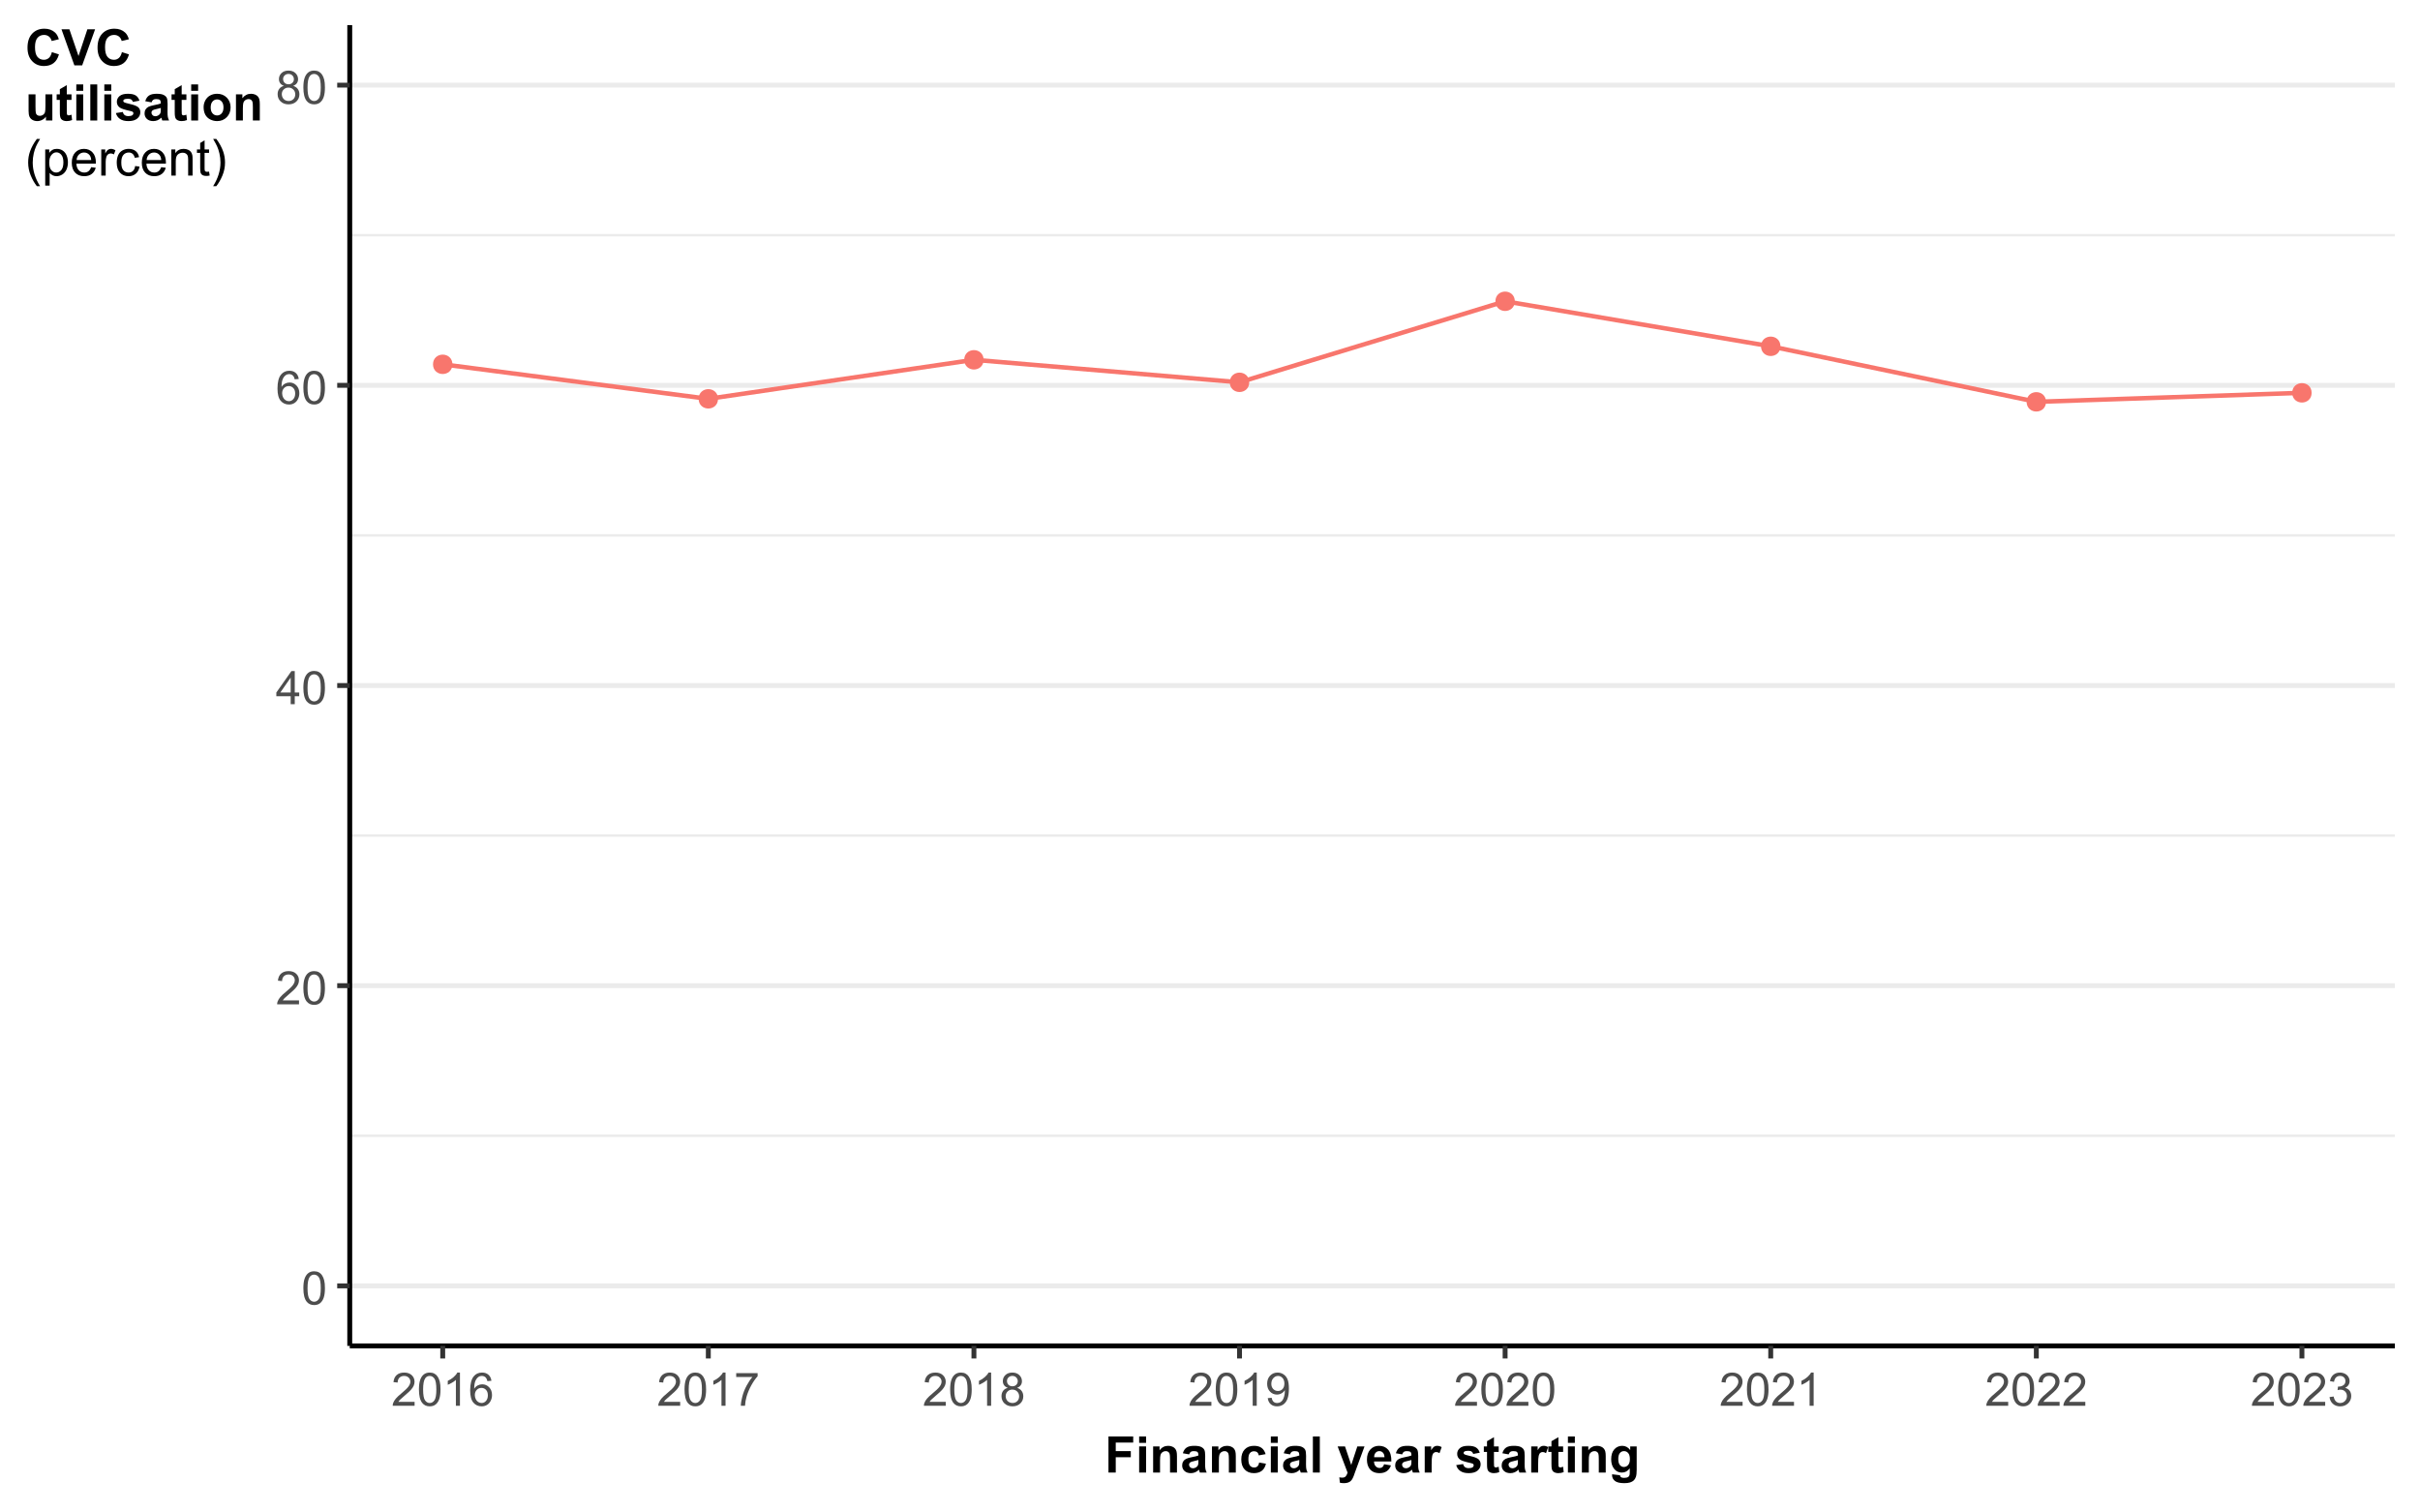 <svg width="576" height="360" xmlns="http://www.w3.org/2000/svg" xmlns:xlink="http://www.w3.org/1999/xlink" xml:space="preserve" overflow="hidden"><rect width="100%" height="100%" fill="#808080" stroke="none"/><defs><clipPath id="clip0"><rect x="0" y="0" width="576" height="360"/></clipPath></defs><g clip-path="url(#clip0)"><path d="M-57.6-36 633.6-36 633.6 396-57.6 396Z" fill="#FFFFFF"/><path d="M-57.6-36 633.6-36 633.6 396-57.6 396Z" fill="#FFFFFF"/><path d="M0 360 576 360 576 0 0 0Z" stroke="#FFFFFF" stroke-width="1.164" stroke-linecap="round" stroke-linejoin="round" stroke-miterlimit="10" fill="none"/><g><path d="M83.246 320.348 570.02 320.348 570.02 5.977 83.246 5.977Z" fill="#FFFFFF"/></g><g><path d="M83.246 270.336 570.023 270.336" stroke="#EBEBEB" stroke-width="0.582" stroke-linejoin="round" stroke-miterlimit="10" fill="none"/></g><g><path d="M83.246 198.887 570.023 198.887" stroke="#EBEBEB" stroke-width="0.582" stroke-linejoin="round" stroke-miterlimit="10" fill="none"/></g><g><path d="M83.246 127.441 570.023 127.441" stroke="#EBEBEB" stroke-width="0.582" stroke-linejoin="round" stroke-miterlimit="10" fill="none"/></g><g><path d="M83.246 55.992 570.023 55.992" stroke="#EBEBEB" stroke-width="0.582" stroke-linejoin="round" stroke-miterlimit="10" fill="none"/></g><g><path d="M83.246 306.059 570.023 306.059" stroke="#EBEBEB" stroke-width="1.164" stroke-linejoin="round" stroke-miterlimit="10" fill="none"/></g><g><path d="M83.246 234.613 570.023 234.613" stroke="#EBEBEB" stroke-width="1.164" stroke-linejoin="round" stroke-miterlimit="10" fill="none"/></g><g><path d="M83.246 163.164 570.023 163.164" stroke="#EBEBEB" stroke-width="1.164" stroke-linejoin="round" stroke-miterlimit="10" fill="none"/></g><g><path d="M83.246 91.715 570.023 91.715" stroke="#EBEBEB" stroke-width="1.164" stroke-linejoin="round" stroke-miterlimit="10" fill="none"/></g><g><path d="M83.246 20.266 570.023 20.266" stroke="#EBEBEB" stroke-width="1.164" stroke-linejoin="round" stroke-miterlimit="10" fill="none"/></g><path d="M107.328 86.715C107.328 89.32 103.418 89.32 103.418 86.715 103.418 84.109 107.328 84.109 107.328 86.715" stroke="#F8766D" stroke-width="0.709" stroke-linecap="round" stroke-linejoin="round" stroke-miterlimit="10" fill="#F8766D"/><path d="M170.547 94.93C170.547 97.535 166.637 97.535 166.637 94.93 166.637 92.324 170.547 92.324 170.547 94.93" stroke="#F8766D" stroke-width="0.709" stroke-linecap="round" stroke-linejoin="round" stroke-miterlimit="10" fill="#F8766D"/><path d="M233.762 85.641C233.762 88.25 229.855 88.25 229.855 85.641 229.855 83.035 233.762 83.035 233.762 85.641" stroke="#F8766D" stroke-width="0.709" stroke-linecap="round" stroke-linejoin="round" stroke-miterlimit="10" fill="#F8766D"/><path d="M296.98 91C296.98 93.606 293.07 93.606 293.07 91 293.07 88.394 296.98 88.394 296.98 91" stroke="#F8766D" stroke-width="0.709" stroke-linecap="round" stroke-linejoin="round" stroke-miterlimit="10" fill="#F8766D"/><path d="M360.199 71.711C360.199 74.316 356.289 74.316 356.289 71.711 356.289 69.106 360.199 69.106 360.199 71.711" stroke="#F8766D" stroke-width="0.709" stroke-linecap="round" stroke-linejoin="round" stroke-miterlimit="10" fill="#F8766D"/><path d="M423.418 82.426C423.418 85.035 419.508 85.035 419.508 82.426 419.508 79.82 423.418 79.82 423.418 82.426" stroke="#F8766D" stroke-width="0.709" stroke-linecap="round" stroke-linejoin="round" stroke-miterlimit="10" fill="#F8766D"/><path d="M486.633 95.644C486.633 98.25 482.723 98.25 482.723 95.644 482.723 93.039 486.633 93.039 486.633 95.644" stroke="#F8766D" stroke-width="0.709" stroke-linecap="round" stroke-linejoin="round" stroke-miterlimit="10" fill="#F8766D"/><path d="M549.852 93.5C549.852 96.109 545.941 96.109 545.941 93.5 545.941 90.894 549.852 90.894 549.852 93.5" stroke="#F8766D" stroke-width="0.709" stroke-linecap="round" stroke-linejoin="round" stroke-miterlimit="10" fill="#F8766D"/><path d="M105.375 86.715 168.59 94.93 231.809 85.641 295.027 91 358.242 71.711 421.461 82.426 484.68 95.644 547.895 93.5" stroke="#F8766D" stroke-width="1.067" stroke-linejoin="round" stroke-miterlimit="10" fill="none"/><path d="M83.246 320.348 83.246 5.977" stroke="#000000" stroke-width="1.164" stroke-linejoin="round" stroke-miterlimit="10" fill="none"/><path d="M72.207 306.613C72.207 305.684 72.301 304.934 72.492 304.363 72.684 303.797 72.969 303.359 73.348 303.051 73.727 302.742 74.199 302.59 74.773 302.59 75.195 302.59 75.566 302.676 75.887 302.844 76.203 303.016 76.469 303.262 76.676 303.582 76.883 303.902 77.047 304.293 77.164 304.75 77.281 305.211 77.34 305.832 77.34 306.613 77.34 307.535 77.246 308.281 77.055 308.851 76.867 309.418 76.582 309.855 76.207 310.164 75.828 310.476 75.352 310.629 74.773 310.629 74.016 310.629 73.418 310.359 72.984 309.812 72.465 309.16 72.207 308.09 72.207 306.613M73.199 306.613C73.199 307.906 73.352 308.766 73.652 309.195 73.957 309.621 74.328 309.836 74.773 309.836 75.219 309.836 75.59 309.621 75.894 309.191 76.195 308.762 76.348 307.902 76.348 306.613 76.348 305.316 76.195 304.457 75.894 304.027 75.59 303.601 75.215 303.391 74.762 303.391 74.32 303.391 73.965 303.578 73.699 303.953 73.367 304.434 73.199 305.32 73.199 306.613Z" fill="#4D4D4D"/><path d="M71.172 238.117 71.172 239.047 65.965 239.047C65.957 238.813 65.996 238.59 66.078 238.375 66.211 238.02 66.422 237.672 66.715 237.328 67.008 236.984 67.43 236.586 67.981 236.137 68.836 235.434 69.414 234.879 69.715 234.469 70.016 234.059 70.164 233.672 70.164 233.305 70.164 232.922 70.027 232.598 69.754 232.336 69.481 232.074 69.125 231.942 68.684 231.942 68.219 231.942 67.844 232.082 67.566 232.359 67.289 232.641 67.144 233.027 67.141 233.52L66.148 233.418C66.215 232.676 66.473 232.113 66.918 231.723 67.359 231.336 67.957 231.141 68.703 231.141 69.461 231.141 70.059 231.352 70.5 231.77 70.938 232.188 71.16 232.707 71.16 233.328 71.16 233.641 71.094 233.953 70.965 234.258 70.836 234.559 70.625 234.879 70.324 235.219 70.027 235.555 69.527 236.016 68.836 236.602 68.254 237.09 67.883 237.422 67.719 237.594 67.551 237.77 67.414 237.942 67.309 238.117Z" fill="#4D4D4D"/><path d="M72.207 235.164C72.207 234.234 72.301 233.484 72.493 232.914 72.684 232.348 72.969 231.91 73.348 231.602 73.727 231.293 74.2 231.141 74.774 231.141 75.196 231.141 75.567 231.227 75.887 231.395 76.204 231.567 76.469 231.813 76.676 232.133 76.883 232.453 77.047 232.844 77.165 233.301 77.282 233.762 77.34 234.383 77.34 235.164 77.34 236.086 77.247 236.832 77.055 237.402 76.868 237.969 76.582 238.406 76.207 238.715 75.829 239.027 75.352 239.18 74.774 239.18 74.016 239.18 73.418 238.91 72.985 238.363 72.465 237.711 72.207 236.641 72.207 235.164M73.2 235.164C73.2 236.457 73.352 237.317 73.653 237.746 73.957 238.172 74.329 238.387 74.774 238.387 75.219 238.387 75.59 238.172 75.895 237.742 76.196 237.313 76.348 236.453 76.348 235.164 76.348 233.867 76.196 233.008 75.895 232.578 75.59 232.152 75.215 231.942 74.762 231.942 74.321 231.942 73.965 232.129 73.7 232.504 73.368 232.984 73.2 233.871 73.2 235.164Z" fill="#4D4D4D"/><path d="M69.188 167.602 69.188 165.715 65.773 165.715 65.773 164.829 69.367 159.727 70.156 159.727 70.156 164.829 71.219 164.829 71.219 165.715 70.156 165.715 70.156 167.602 69.188 167.602M69.188 164.829 69.188 161.282 66.723 164.829Z" fill="#4D4D4D"/><path d="M72.207 163.719C72.207 162.79 72.301 162.04 72.493 161.469 72.684 160.903 72.969 160.465 73.348 160.157 73.727 159.848 74.2 159.696 74.774 159.696 75.196 159.696 75.567 159.782 75.887 159.95 76.204 160.122 76.469 160.368 76.676 160.688 76.883 161.008 77.047 161.399 77.165 161.856 77.282 162.317 77.34 162.938 77.34 163.719 77.34 164.641 77.247 165.387 77.055 165.957 76.868 166.524 76.582 166.961 76.207 167.27 75.829 167.582 75.352 167.735 74.774 167.735 74.016 167.735 73.418 167.465 72.985 166.918 72.465 166.266 72.207 165.196 72.207 163.719M73.2 163.719C73.2 165.012 73.352 165.872 73.653 166.301 73.957 166.727 74.329 166.942 74.774 166.942 75.219 166.942 75.59 166.727 75.895 166.297 76.196 165.868 76.348 165.008 76.348 163.719 76.348 162.422 76.196 161.563 75.895 161.133 75.59 160.707 75.215 160.497 74.762 160.497 74.321 160.497 73.965 160.684 73.7 161.059 73.368 161.54 73.2 162.426 73.2 163.719Z" fill="#4D4D4D"/><path d="M71.106 90.207 70.144 90.281C70.059 89.902 69.938 89.625 69.781 89.453 69.519 89.18 69.195 89.043 68.812 89.043 68.504 89.043 68.234 89.129 68 89.301 67.695 89.519 67.457 89.844 67.281 90.269 67.106 90.695 67.016 91.305 67.008 92.09 67.242 91.738 67.523 91.473 67.863 91.301 68.199 91.129 68.551 91.043 68.922 91.043 69.562 91.043 70.113 91.281 70.566 91.758 71.019 92.23 71.246 92.844 71.246 93.598 71.246 94.09 71.141 94.551 70.926 94.973 70.715 95.398 70.422 95.723 70.047 95.949 69.676 96.172 69.254 96.285 68.781 96.285 67.977 96.285 67.316 95.992 66.809 95.398 66.301 94.805 66.047 93.828 66.047 92.469 66.047 90.945 66.328 89.84 66.891 89.148 67.379 88.547 68.039 88.246 68.871 88.246 69.492 88.246 70 88.418 70.394 88.766 70.789 89.113 71.027 89.594 71.106 90.207M67.156 93.602C67.156 93.933 67.231 94.254 67.371 94.558 67.512 94.863 67.711 95.094 67.965 95.254 68.219 95.41 68.484 95.492 68.766 95.492 69.172 95.492 69.523 95.328 69.816 94.996 70.109 94.668 70.258 94.219 70.258 93.656 70.258 93.109 70.113 92.683 69.82 92.367 69.531 92.055 69.168 91.898 68.727 91.898 68.289 91.898 67.918 92.055 67.613 92.367 67.309 92.683 67.156 93.094 67.156 93.602Z" fill="#4D4D4D"/><path d="M72.207 92.269C72.207 91.34 72.301 90.59 72.493 90.019 72.684 89.453 72.969 89.016 73.348 88.707 73.727 88.398 74.2 88.246 74.774 88.246 75.196 88.246 75.567 88.332 75.887 88.5 76.204 88.672 76.469 88.918 76.676 89.238 76.883 89.558 77.047 89.949 77.165 90.406 77.282 90.867 77.34 91.488 77.34 92.269 77.34 93.191 77.247 93.938 77.055 94.508 76.868 95.074 76.582 95.512 76.207 95.82 75.829 96.133 75.352 96.285 74.774 96.285 74.016 96.285 73.418 96.016 72.985 95.469 72.465 94.816 72.207 93.746 72.207 92.269M73.2 92.269C73.2 93.562 73.352 94.422 73.653 94.852 73.957 95.277 74.329 95.492 74.774 95.492 75.219 95.492 75.59 95.277 75.895 94.848 76.196 94.418 76.348 93.558 76.348 92.269 76.348 90.973 76.196 90.113 75.895 89.683 75.59 89.258 75.215 89.047 74.762 89.047 74.321 89.047 73.965 89.234 73.7 89.609 73.368 90.09 73.2 90.977 73.2 92.269Z" fill="#4D4D4D"/><path d="M67.578 20.434C67.176 20.285 66.879 20.078 66.688 19.805 66.492 19.531 66.394 19.207 66.394 18.828 66.394 18.254 66.602 17.773 67.012 17.383 67.426 16.992 67.973 16.797 68.656 16.797 69.344 16.797 69.898 16.996 70.316 17.395 70.734 17.797 70.945 18.281 70.945 18.855 70.945 19.219 70.848 19.535 70.656 19.809 70.465 20.078 70.176 20.285 69.785 20.434 70.269 20.59 70.637 20.844 70.887 21.195 71.141 21.547 71.266 21.965 71.266 22.453 71.266 23.125 71.027 23.691 70.555 24.148 70.078 24.609 69.449 24.836 68.672 24.836 67.894 24.836 67.269 24.605 66.793 24.148 66.316 23.688 66.078 23.113 66.078 22.426 66.078 21.914 66.207 21.484 66.469 21.141 66.727 20.793 67.098 20.559 67.578 20.434M67.383 18.797C67.383 19.168 67.504 19.473 67.742 19.707 67.984 19.945 68.297 20.062 68.68 20.062 69.051 20.062 69.356 19.945 69.594 19.711 69.832 19.477 69.949 19.188 69.953 18.848 69.949 18.492 69.828 18.195 69.582 17.953 69.34 17.711 69.031 17.594 68.668 17.594 68.297 17.594 67.992 17.711 67.75 17.945 67.504 18.184 67.383 18.465 67.383 18.797M67.07 22.43C67.07 22.707 67.137 22.973 67.269 23.23 67.398 23.488 67.594 23.688 67.852 23.832 68.109 23.973 68.387 24.043 68.684 24.043 69.144 24.043 69.527 23.895 69.828 23.598 70.129 23.301 70.277 22.922 70.277 22.465 70.277 21.996 70.125 21.613 69.812 21.309 69.504 21.004 69.117 20.852 68.652 20.852 68.195 20.852 67.82 21.004 67.519 21.305 67.223 21.605 67.07 21.98 67.07 22.43Z" fill="#4D4D4D"/><path d="M72.207 20.82C72.207 19.891 72.301 19.141 72.493 18.57 72.684 18.004 72.969 17.566 73.348 17.258 73.727 16.949 74.2 16.797 74.774 16.797 75.196 16.797 75.567 16.883 75.887 17.051 76.204 17.223 76.469 17.469 76.676 17.789 76.883 18.109 77.047 18.5 77.165 18.957 77.282 19.418 77.34 20.039 77.34 20.82 77.34 21.742 77.247 22.488 77.055 23.059 76.868 23.625 76.582 24.062 76.207 24.371 75.829 24.684 75.352 24.836 74.774 24.836 74.016 24.836 73.418 24.566 72.985 24.02 72.465 23.367 72.207 22.297 72.207 20.82M73.2 20.82C73.2 22.113 73.352 22.973 73.653 23.402 73.957 23.828 74.329 24.043 74.774 24.043 75.219 24.043 75.59 23.828 75.895 23.398 76.196 22.969 76.348 22.109 76.348 20.82 76.348 19.523 76.196 18.664 75.895 18.234 75.59 17.809 75.215 17.598 74.762 17.598 74.321 17.598 73.965 17.785 73.7 18.16 73.368 18.641 73.2 19.527 73.2 20.82Z" fill="#4D4D4D"/><path d="M80.258 306.059 83.246 306.059" stroke="#333333" stroke-width="1.164" stroke-linejoin="round" stroke-miterlimit="10" fill="none"/><path d="M80.258 234.613 83.246 234.613" stroke="#333333" stroke-width="1.164" stroke-linejoin="round" stroke-miterlimit="10" fill="none"/><path d="M80.258 163.164 83.246 163.164" stroke="#333333" stroke-width="1.164" stroke-linejoin="round" stroke-miterlimit="10" fill="none"/><path d="M80.258 91.715 83.246 91.715" stroke="#333333" stroke-width="1.164" stroke-linejoin="round" stroke-miterlimit="10" fill="none"/><path d="M80.258 20.266 83.246 20.266" stroke="#333333" stroke-width="1.164" stroke-linejoin="round" stroke-miterlimit="10" fill="none"/><path d="M83.246 320.348 570.023 320.348" stroke="#000000" stroke-width="1.164" stroke-linejoin="round" stroke-miterlimit="10" fill="none"/><path d="M105.375 323.34 105.375 320.348" stroke="#333333" stroke-width="1.164" stroke-linejoin="round" stroke-miterlimit="10" fill="none"/><path d="M168.59 323.34 168.59 320.348" stroke="#333333" stroke-width="1.164" stroke-linejoin="round" stroke-miterlimit="10" fill="none"/><path d="M231.809 323.34 231.809 320.348" stroke="#333333" stroke-width="1.164" stroke-linejoin="round" stroke-miterlimit="10" fill="none"/><path d="M295.027 323.34 295.027 320.348" stroke="#333333" stroke-width="1.164" stroke-linejoin="round" stroke-miterlimit="10" fill="none"/><path d="M358.242 323.34 358.242 320.348" stroke="#333333" stroke-width="1.164" stroke-linejoin="round" stroke-miterlimit="10" fill="none"/><path d="M421.461 323.34 421.461 320.348" stroke="#333333" stroke-width="1.164" stroke-linejoin="round" stroke-miterlimit="10" fill="none"/><path d="M484.68 323.34 484.68 320.348" stroke="#333333" stroke-width="1.164" stroke-linejoin="round" stroke-miterlimit="10" fill="none"/><path d="M547.895 323.34 547.895 320.348" stroke="#333333" stroke-width="1.164" stroke-linejoin="round" stroke-miterlimit="10" fill="none"/><path d="M98.68 333.672 98.68 334.602 93.473 334.602C93.465 334.368 93.504 334.145 93.586 333.93 93.719 333.575 93.93 333.227 94.223 332.883 94.516 332.539 94.938 332.141 95.488 331.692 96.344 330.989 96.922 330.434 97.223 330.024 97.523 329.614 97.672 329.227 97.672 328.86 97.672 328.477 97.535 328.153 97.262 327.891 96.988 327.629 96.633 327.497 96.191 327.497 95.727 327.497 95.352 327.637 95.074 327.914 94.797 328.196 94.652 328.582 94.648 329.075L93.656 328.973C93.723 328.231 93.98 327.668 94.426 327.278 94.867 326.891 95.465 326.696 96.211 326.696 96.969 326.696 97.566 326.907 98.008 327.325 98.445 327.743 98.668 328.262 98.668 328.883 98.668 329.196 98.602 329.508 98.473 329.813 98.344 330.114 98.133 330.434 97.832 330.774 97.535 331.11 97.035 331.571 96.344 332.157 95.762 332.645 95.391 332.977 95.227 333.149 95.059 333.325 94.922 333.497 94.816 333.672Z" fill="#4D4D4D"/><path d="M99.715 330.719C99.715 329.789 99.809 329.039 100 328.469 100.192 327.903 100.477 327.465 100.856 327.157 101.235 326.848 101.708 326.696 102.282 326.696 102.704 326.696 103.075 326.782 103.395 326.95 103.711 327.122 103.977 327.368 104.184 327.688 104.391 328.008 104.555 328.399 104.672 328.856 104.79 329.317 104.848 329.938 104.848 330.719 104.848 331.641 104.754 332.387 104.563 332.957 104.375 333.524 104.09 333.961 103.715 334.27 103.336 334.582 102.86 334.735 102.282 334.735 101.524 334.735 100.926 334.465 100.493 333.918 99.973 333.266 99.715 332.196 99.715 330.719M100.708 330.719C100.708 332.012 100.86 332.872 101.161 333.301 101.465 333.727 101.836 333.942 102.282 333.942 102.727 333.942 103.098 333.727 103.403 333.297 103.704 332.868 103.856 332.008 103.856 330.719 103.856 329.422 103.704 328.563 103.403 328.133 103.098 327.707 102.723 327.497 102.27 327.497 101.829 327.497 101.473 327.684 101.208 328.059 100.875 328.539 100.708 329.426 100.708 330.719Z" fill="#4D4D4D"/><path d="M109.474 334.602 108.509 334.602 108.509 328.442C108.274 328.664 107.97 328.887 107.591 329.106 107.212 329.329 106.876 329.497 106.575 329.606L106.575 328.672C107.114 328.418 107.587 328.11 107.993 327.75 108.396 327.387 108.685 327.036 108.853 326.696L109.474 326.696Z" fill="#4D4D4D"/><path d="M116.967 328.657 116.006 328.731C115.92 328.352 115.799 328.075 115.642 327.903 115.381 327.629 115.057 327.493 114.674 327.493 114.365 327.493 114.096 327.579 113.861 327.75 113.557 327.969 113.318 328.293 113.142 328.719 112.967 329.145 112.877 329.754 112.869 330.539 113.103 330.188 113.385 329.922 113.724 329.75 114.06 329.579 114.412 329.493 114.783 329.493 115.424 329.493 115.974 329.731 116.428 330.207 116.881 330.68 117.107 331.293 117.107 332.047 117.107 332.539 117.002 333 116.787 333.422 116.576 333.848 116.283 334.172 115.908 334.399 115.537 334.622 115.115 334.735 114.642 334.735 113.838 334.735 113.178 334.442 112.67 333.848 112.162 333.254 111.908 332.278 111.908 330.918 111.908 329.395 112.189 328.289 112.752 327.598 113.24 326.997 113.9 326.696 114.732 326.696 115.353 326.696 115.861 326.868 116.256 327.215 116.65 327.563 116.889 328.043 116.967 328.657M113.017 332.051C113.017 332.383 113.092 332.704 113.232 333.008 113.373 333.313 113.572 333.543 113.826 333.704 114.08 333.86 114.346 333.942 114.627 333.942 115.033 333.942 115.385 333.778 115.678 333.446 115.971 333.118 116.119 332.668 116.119 332.106 116.119 331.559 115.974 331.133 115.682 330.817 115.392 330.504 115.029 330.348 114.588 330.348 114.15 330.348 113.779 330.504 113.474 330.817 113.17 331.133 113.017 331.543 113.017 332.051Z" fill="#4D4D4D"/><path d="M161.894 333.672 161.894 334.602 156.687 334.602C156.679 334.368 156.718 334.145 156.8 333.93 156.933 333.575 157.144 333.227 157.437 332.883 157.73 332.539 158.152 332.141 158.703 331.692 159.558 330.989 160.136 330.434 160.437 330.024 160.738 329.614 160.886 329.227 160.886 328.86 160.886 328.477 160.75 328.153 160.476 327.891 160.203 327.629 159.847 327.497 159.406 327.497 158.941 327.497 158.566 327.637 158.289 327.914 158.011 328.196 157.867 328.582 157.863 329.075L156.871 328.973C156.937 328.231 157.195 327.668 157.64 327.278 158.082 326.891 158.679 326.696 159.425 326.696 160.183 326.696 160.781 326.907 161.222 327.325 161.66 327.743 161.882 328.262 161.882 328.883 161.882 329.196 161.816 329.508 161.687 329.813 161.558 330.114 161.347 330.434 161.046 330.774 160.75 331.11 160.25 331.571 159.558 332.157 158.976 332.645 158.605 332.977 158.441 333.149 158.273 333.325 158.136 333.497 158.031 333.672Z" fill="#4D4D4D"/><path d="M162.93 330.719C162.93 329.789 163.024 329.039 163.215 328.469 163.407 327.903 163.692 327.465 164.071 327.157 164.45 326.848 164.922 326.696 165.496 326.696 165.918 326.696 166.289 326.782 166.61 326.95 166.926 327.122 167.192 327.368 167.399 327.688 167.606 328.008 167.77 328.399 167.887 328.856 168.004 329.317 168.063 329.938 168.063 330.719 168.063 331.641 167.969 332.387 167.778 332.957 167.59 333.524 167.305 333.961 166.93 334.27 166.551 334.582 166.075 334.735 165.496 334.735 164.739 334.735 164.141 334.465 163.707 333.918 163.188 333.266 162.93 332.196 162.93 330.719M163.922 330.719C163.922 332.012 164.075 332.872 164.375 333.301 164.68 333.727 165.051 333.942 165.496 333.942 165.942 333.942 166.313 333.727 166.618 333.297 166.918 332.868 167.071 332.008 167.071 330.719 167.071 329.422 166.918 328.563 166.618 328.133 166.313 327.707 165.938 327.497 165.485 327.497 165.043 327.497 164.688 327.684 164.422 328.059 164.09 328.539 163.922 329.426 163.922 330.719Z" fill="#4D4D4D"/><path d="M172.689 334.602 171.724 334.602 171.724 328.442C171.489 328.664 171.185 328.887 170.806 329.106 170.427 329.329 170.091 329.497 169.79 329.606L169.79 328.672C170.329 328.418 170.802 328.11 171.208 327.75 171.611 327.387 171.9 327.036 172.068 326.696L172.689 326.696Z" fill="#4D4D4D"/><path d="M175.228 327.758 175.228 326.829 180.325 326.829 180.325 327.582C179.825 328.114 179.329 328.825 178.837 329.707 178.345 330.594 177.962 331.504 177.692 332.438 177.501 333.098 177.376 333.817 177.325 334.602L176.329 334.602C176.341 333.981 176.462 333.235 176.696 332.356 176.927 331.481 177.263 330.633 177.696 329.821 178.134 329.004 178.595 328.317 179.087 327.758Z" fill="#4D4D4D"/><path d="M225.113 333.672 225.113 334.602 219.906 334.602C219.898 334.368 219.937 334.145 220.019 333.93 220.152 333.575 220.363 333.227 220.656 332.883 220.949 332.539 221.371 332.141 221.922 331.692 222.777 330.989 223.355 330.434 223.656 330.024 223.957 329.614 224.105 329.227 224.105 328.86 224.105 328.477 223.969 328.153 223.695 327.891 223.422 327.629 223.066 327.497 222.625 327.497 222.16 327.497 221.785 327.637 221.508 327.914 221.23 328.196 221.086 328.582 221.082 329.075L220.09 328.973C220.156 328.231 220.414 327.668 220.859 327.278 221.301 326.891 221.898 326.696 222.644 326.696 223.402 326.696 224 326.907 224.441 327.325 224.879 327.743 225.101 328.262 225.101 328.883 225.101 329.196 225.035 329.508 224.906 329.813 224.777 330.114 224.566 330.434 224.265 330.774 223.969 331.11 223.469 331.571 222.777 332.157 222.195 332.645 221.824 332.977 221.66 333.149 221.492 333.325 221.355 333.497 221.25 333.672Z" fill="#4D4D4D"/><path d="M226.149 330.719C226.149 329.789 226.243 329.039 226.434 328.469 226.626 327.903 226.911 327.465 227.29 327.157 227.669 326.848 228.141 326.696 228.715 326.696 229.137 326.696 229.508 326.782 229.829 326.95 230.145 327.122 230.411 327.368 230.618 327.688 230.825 328.008 230.989 328.399 231.106 328.856 231.223 329.317 231.282 329.938 231.282 330.719 231.282 331.641 231.188 332.387 230.997 332.957 230.809 333.524 230.524 333.961 230.149 334.27 229.77 334.582 229.294 334.735 228.715 334.735 227.958 334.735 227.36 334.465 226.926 333.918 226.407 333.266 226.149 332.196 226.149 330.719M227.141 330.719C227.141 332.012 227.294 332.872 227.594 333.301 227.899 333.727 228.27 333.942 228.715 333.942 229.161 333.942 229.532 333.727 229.837 333.297 230.137 332.868 230.29 332.008 230.29 330.719 230.29 329.422 230.137 328.563 229.837 328.133 229.532 327.707 229.157 327.497 228.704 327.497 228.262 327.497 227.907 327.684 227.641 328.059 227.309 328.539 227.141 329.426 227.141 330.719Z" fill="#4D4D4D"/><path d="M235.908 334.602 234.943 334.602 234.943 328.442C234.708 328.664 234.404 328.887 234.025 329.106 233.646 329.329 233.31 329.497 233.009 329.606L233.009 328.672C233.548 328.418 234.021 328.11 234.427 327.75 234.83 327.387 235.119 327.036 235.287 326.696L235.908 326.696Z" fill="#4D4D4D"/><path d="M239.872 330.332C239.47 330.184 239.173 329.977 238.982 329.704 238.786 329.43 238.689 329.106 238.689 328.727 238.689 328.153 238.896 327.672 239.306 327.282 239.72 326.891 240.267 326.696 240.95 326.696 241.638 326.696 242.193 326.895 242.611 327.293 243.029 327.696 243.24 328.18 243.24 328.754 243.24 329.118 243.142 329.434 242.95 329.707 242.759 329.977 242.47 330.184 242.079 330.332 242.564 330.489 242.931 330.743 243.181 331.094 243.435 331.446 243.56 331.864 243.56 332.352 243.56 333.024 243.322 333.59 242.849 334.047 242.372 334.508 241.743 334.735 240.966 334.735 240.189 334.735 239.564 334.504 239.087 334.047 238.611 333.586 238.372 333.012 238.372 332.325 238.372 331.813 238.501 331.383 238.763 331.039 239.021 330.692 239.392 330.457 239.872 330.332M239.677 328.696C239.677 329.067 239.798 329.372 240.036 329.606 240.279 329.844 240.591 329.961 240.974 329.961 241.345 329.961 241.65 329.844 241.888 329.61 242.126 329.375 242.243 329.086 242.247 328.747 242.243 328.391 242.122 328.094 241.876 327.852 241.634 327.61 241.325 327.493 240.962 327.493 240.591 327.493 240.286 327.61 240.044 327.844 239.798 328.082 239.677 328.364 239.677 328.696M239.365 332.329C239.365 332.606 239.431 332.872 239.564 333.129 239.693 333.387 239.888 333.586 240.146 333.731 240.404 333.872 240.681 333.942 240.978 333.942 241.439 333.942 241.822 333.793 242.122 333.497 242.423 333.2 242.572 332.821 242.572 332.364 242.572 331.895 242.419 331.512 242.107 331.207 241.798 330.903 241.411 330.75 240.947 330.75 240.49 330.75 240.115 330.903 239.814 331.204 239.517 331.504 239.365 331.879 239.365 332.329Z" fill="#4D4D4D"/><path d="M288.332 333.672 288.332 334.602 283.125 334.602C283.117 334.368 283.156 334.145 283.238 333.93 283.371 333.575 283.582 333.227 283.875 332.883 284.168 332.539 284.59 332.141 285.141 331.692 285.996 330.989 286.574 330.434 286.875 330.024 287.176 329.614 287.324 329.227 287.324 328.86 287.324 328.477 287.188 328.153 286.914 327.891 286.641 327.629 286.285 327.497 285.844 327.497 285.379 327.497 285.004 327.637 284.727 327.914 284.449 328.196 284.305 328.582 284.301 329.075L283.309 328.973C283.375 328.231 283.633 327.668 284.078 327.278 284.52 326.891 285.117 326.696 285.863 326.696 286.621 326.696 287.219 326.907 287.66 327.325 288.098 327.743 288.32 328.262 288.32 328.883 288.32 329.196 288.254 329.508 288.125 329.813 287.996 330.114 287.785 330.434 287.484 330.774 287.188 331.11 286.688 331.571 285.996 332.157 285.414 332.645 285.043 332.977 284.879 333.149 284.711 333.325 284.574 333.497 284.469 333.672Z" fill="#4D4D4D"/><path d="M289.368 330.719C289.368 329.789 289.462 329.039 289.653 328.469 289.845 327.903 290.13 327.465 290.509 327.157 290.888 326.848 291.36 326.696 291.934 326.696 292.356 326.696 292.727 326.782 293.048 326.95 293.364 327.122 293.63 327.368 293.837 327.688 294.044 328.008 294.208 328.399 294.325 328.856 294.442 329.317 294.501 329.938 294.501 330.719 294.501 331.641 294.407 332.387 294.216 332.957 294.028 333.524 293.743 333.961 293.368 334.27 292.989 334.582 292.513 334.735 291.934 334.735 291.177 334.735 290.579 334.465 290.145 333.918 289.626 333.266 289.368 332.196 289.368 330.719M290.36 330.719C290.36 332.012 290.513 332.872 290.813 333.301 291.118 333.727 291.489 333.942 291.934 333.942 292.38 333.942 292.751 333.727 293.056 333.297 293.356 332.868 293.509 332.008 293.509 330.719 293.509 329.422 293.356 328.563 293.056 328.133 292.751 327.707 292.376 327.497 291.923 327.497 291.481 327.497 291.126 327.684 290.86 328.059 290.528 328.539 290.36 329.426 290.36 330.719Z" fill="#4D4D4D"/><path d="M299.126 334.602 298.161 334.602 298.161 328.442C297.926 328.664 297.622 328.887 297.243 329.106 296.864 329.329 296.528 329.497 296.227 329.606L296.227 328.672C296.766 328.418 297.239 328.11 297.645 327.75 298.048 327.387 298.337 327.036 298.505 326.696L299.126 326.696Z" fill="#4D4D4D"/><path d="M301.748 332.782 302.677 332.696C302.755 333.133 302.908 333.45 303.126 333.645 303.349 333.844 303.634 333.942 303.982 333.942 304.279 333.942 304.541 333.872 304.763 333.739 304.986 333.602 305.169 333.418 305.314 333.192 305.458 332.965 305.576 332.657 305.673 332.27 305.771 331.883 305.818 331.489 305.818 331.09 305.818 331.047 305.818 330.981 305.814 330.895 305.619 331.204 305.357 331.454 305.021 331.645 304.685 331.836 304.326 331.934 303.935 331.934 303.283 331.934 302.732 331.696 302.279 331.223 301.83 330.75 301.603 330.129 301.603 329.356 301.603 328.555 301.837 327.914 302.31 327.426 302.779 326.938 303.369 326.696 304.08 326.696 304.591 326.696 305.06 326.832 305.482 327.11 305.908 327.383 306.228 327.778 306.451 328.289 306.669 328.797 306.779 329.536 306.779 330.504 306.779 331.508 306.669 332.313 306.451 332.907 306.236 333.504 305.908 333.957 305.478 334.27 305.044 334.579 304.541 334.735 303.958 334.735 303.345 334.735 302.841 334.567 302.451 334.223 302.06 333.883 301.826 333.399 301.748 332.782M305.705 329.305C305.705 328.75 305.56 328.309 305.263 327.985 304.966 327.661 304.611 327.497 304.197 327.497 303.767 327.497 303.392 327.672 303.076 328.024 302.755 328.372 302.595 328.829 302.595 329.387 302.595 329.887 302.748 330.293 303.048 330.61 303.353 330.922 303.724 331.079 304.169 331.079 304.619 331.079 304.986 330.922 305.275 330.61 305.56 330.293 305.705 329.86 305.705 329.305Z" fill="#4D4D4D"/><path d="M351.547 333.672 351.547 334.602 346.34 334.602C346.332 334.368 346.371 334.145 346.453 333.93 346.586 333.575 346.797 333.227 347.09 332.883 347.383 332.539 347.805 332.141 348.356 331.692 349.211 330.989 349.789 330.434 350.09 330.024 350.391 329.614 350.539 329.227 350.539 328.86 350.539 328.477 350.403 328.153 350.129 327.891 349.856 327.629 349.5 327.497 349.059 327.497 348.594 327.497 348.219 327.637 347.942 327.914 347.664 328.196 347.52 328.582 347.516 329.075L346.524 328.973C346.59 328.231 346.848 327.668 347.293 327.278 347.735 326.891 348.332 326.696 349.078 326.696 349.836 326.696 350.434 326.907 350.875 327.325 351.313 327.743 351.535 328.262 351.535 328.883 351.535 329.196 351.469 329.508 351.34 329.813 351.211 330.114 351 330.434 350.699 330.774 350.403 331.11 349.903 331.571 349.211 332.157 348.629 332.645 348.258 332.977 348.094 333.149 347.926 333.325 347.789 333.497 347.684 333.672Z" fill="#4D4D4D"/><path d="M352.582 330.719C352.582 329.789 352.676 329.039 352.867 328.469 353.059 327.903 353.344 327.465 353.723 327.157 354.102 326.848 354.574 326.696 355.148 326.696 355.57 326.696 355.941 326.782 356.262 326.95 356.578 327.122 356.844 327.368 357.051 327.688 357.258 328.008 357.422 328.399 357.539 328.856 357.656 329.317 357.715 329.938 357.715 330.719 357.715 331.641 357.621 332.387 357.43 332.957 357.242 333.524 356.957 333.961 356.582 334.27 356.203 334.582 355.727 334.735 355.148 334.735 354.391 334.735 353.793 334.465 353.359 333.918 352.84 333.266 352.582 332.196 352.582 330.719M353.574 330.719C353.574 332.012 353.727 332.872 354.027 333.301 354.332 333.727 354.703 333.942 355.148 333.942 355.594 333.942 355.965 333.727 356.27 333.297 356.57 332.868 356.723 332.008 356.723 330.719 356.723 329.422 356.57 328.563 356.27 328.133 355.965 327.707 355.59 327.497 355.137 327.497 354.695 327.497 354.34 327.684 354.074 328.059 353.742 328.539 353.574 329.426 353.574 330.719Z" fill="#4D4D4D"/><path d="M363.782 333.672 363.782 334.602 358.575 334.602C358.567 334.368 358.606 334.145 358.688 333.93 358.821 333.575 359.032 333.227 359.325 332.883 359.618 332.539 360.04 332.141 360.591 331.692 361.446 330.989 362.024 330.434 362.325 330.024 362.626 329.614 362.774 329.227 362.774 328.86 362.774 328.477 362.638 328.153 362.364 327.891 362.091 327.629 361.735 327.497 361.294 327.497 360.829 327.497 360.454 327.637 360.177 327.914 359.899 328.196 359.755 328.582 359.751 329.075L358.759 328.973C358.825 328.231 359.083 327.668 359.528 327.278 359.97 326.891 360.567 326.696 361.313 326.696 362.071 326.696 362.669 326.907 363.11 327.325 363.548 327.743 363.77 328.262 363.77 328.883 363.77 329.196 363.704 329.508 363.575 329.813 363.446 330.114 363.235 330.434 362.934 330.774 362.638 331.11 362.138 331.571 361.446 332.157 360.864 332.645 360.493 332.977 360.329 333.149 360.161 333.325 360.024 333.497 359.919 333.672Z" fill="#4D4D4D"/><path d="M364.818 330.719C364.818 329.789 364.912 329.039 365.103 328.469 365.295 327.903 365.58 327.465 365.959 327.157 366.338 326.848 366.81 326.696 367.384 326.696 367.806 326.696 368.177 326.782 368.498 326.95 368.814 327.122 369.08 327.368 369.287 327.688 369.494 328.008 369.658 328.399 369.775 328.856 369.892 329.317 369.951 329.938 369.951 330.719 369.951 331.641 369.857 332.387 369.666 332.957 369.478 333.524 369.193 333.961 368.818 334.27 368.439 334.582 367.963 334.735 367.384 334.735 366.627 334.735 366.029 334.465 365.595 333.918 365.076 333.266 364.818 332.196 364.818 330.719M365.81 330.719C365.81 332.012 365.963 332.872 366.263 333.301 366.568 333.727 366.939 333.942 367.384 333.942 367.83 333.942 368.201 333.727 368.506 333.297 368.806 332.868 368.959 332.008 368.959 330.719 368.959 329.422 368.806 328.563 368.506 328.133 368.201 327.707 367.826 327.497 367.373 327.497 366.931 327.497 366.576 327.684 366.31 328.059 365.978 328.539 365.81 329.426 365.81 330.719Z" fill="#4D4D4D"/><path d="M414.766 333.672 414.766 334.602 409.559 334.602C409.551 334.368 409.59 334.145 409.672 333.93 409.805 333.575 410.016 333.227 410.309 332.883 410.602 332.539 411.024 332.141 411.575 331.692 412.43 330.989 413.008 330.434 413.309 330.024 413.61 329.614 413.758 329.227 413.758 328.86 413.758 328.477 413.622 328.153 413.348 327.891 413.075 327.629 412.719 327.497 412.278 327.497 411.813 327.497 411.438 327.637 411.161 327.914 410.883 328.196 410.739 328.582 410.735 329.075L409.743 328.973C409.809 328.231 410.067 327.668 410.512 327.278 410.954 326.891 411.551 326.696 412.297 326.696 413.055 326.696 413.653 326.907 414.094 327.325 414.532 327.743 414.754 328.262 414.754 328.883 414.754 329.196 414.688 329.508 414.559 329.813 414.43 330.114 414.219 330.434 413.918 330.774 413.622 331.11 413.122 331.571 412.43 332.157 411.848 332.645 411.477 332.977 411.313 333.149 411.145 333.325 411.008 333.497 410.903 333.672Z" fill="#4D4D4D"/><path d="M415.801 330.719C415.801 329.789 415.895 329.039 416.086 328.469 416.278 327.903 416.563 327.465 416.942 327.157 417.321 326.848 417.793 326.696 418.367 326.696 418.789 326.696 419.16 326.782 419.481 326.95 419.797 327.122 420.063 327.368 420.27 327.688 420.477 328.008 420.641 328.399 420.758 328.856 420.875 329.317 420.934 329.938 420.934 330.719 420.934 331.641 420.84 332.387 420.649 332.957 420.461 333.524 420.176 333.961 419.801 334.27 419.422 334.582 418.946 334.735 418.367 334.735 417.61 334.735 417.012 334.465 416.578 333.918 416.059 333.266 415.801 332.196 415.801 330.719M416.793 330.719C416.793 332.012 416.946 332.872 417.246 333.301 417.551 333.727 417.922 333.942 418.367 333.942 418.813 333.942 419.184 333.727 419.489 333.297 419.789 332.868 419.942 332.008 419.942 330.719 419.942 329.422 419.789 328.563 419.489 328.133 419.184 327.707 418.809 327.497 418.356 327.497 417.914 327.497 417.559 327.684 417.293 328.059 416.961 328.539 416.793 329.426 416.793 330.719Z" fill="#4D4D4D"/><path d="M427.001 333.672 427.001 334.602 421.794 334.602C421.786 334.368 421.825 334.145 421.907 333.93 422.04 333.575 422.251 333.227 422.544 332.883 422.837 332.539 423.259 332.141 423.81 331.692 424.665 330.989 425.243 330.434 425.544 330.024 425.845 329.614 425.993 329.227 425.993 328.86 425.993 328.477 425.857 328.153 425.583 327.891 425.31 327.629 424.954 327.497 424.513 327.497 424.048 327.497 423.673 327.637 423.396 327.914 423.118 328.196 422.974 328.582 422.97 329.075L421.978 328.973C422.044 328.231 422.302 327.668 422.747 327.278 423.189 326.891 423.786 326.696 424.532 326.696 425.29 326.696 425.888 326.907 426.329 327.325 426.767 327.743 426.989 328.262 426.989 328.883 426.989 329.196 426.923 329.508 426.794 329.813 426.665 330.114 426.454 330.434 426.153 330.774 425.857 331.11 425.357 331.571 424.665 332.157 424.083 332.645 423.712 332.977 423.548 333.149 423.38 333.325 423.243 333.497 423.138 333.672Z" fill="#4D4D4D"/><path d="M431.678 334.602 430.713 334.602 430.713 328.442C430.478 328.664 430.174 328.887 429.795 329.106 429.416 329.329 429.08 329.497 428.779 329.606L428.779 328.672C429.318 328.418 429.791 328.11 430.197 327.75 430.6 327.387 430.889 327.036 431.057 326.696L431.678 326.696Z" fill="#4D4D4D"/><path d="M477.984 333.672 477.984 334.602 472.777 334.602C472.769 334.368 472.808 334.145 472.89 333.93 473.023 333.575 473.234 333.227 473.527 332.883 473.82 332.539 474.242 332.141 474.793 331.692 475.648 330.989 476.226 330.434 476.527 330.024 476.828 329.614 476.976 329.227 476.976 328.86 476.976 328.477 476.84 328.153 476.566 327.891 476.293 327.629 475.937 327.497 475.496 327.497 475.031 327.497 474.656 327.637 474.379 327.914 474.101 328.196 473.957 328.582 473.953 329.075L472.961 328.973C473.027 328.231 473.285 327.668 473.73 327.278 474.172 326.891 474.769 326.696 475.515 326.696 476.273 326.696 476.871 326.907 477.312 327.325 477.75 327.743 477.972 328.262 477.972 328.883 477.972 329.196 477.906 329.508 477.777 329.813 477.648 330.114 477.437 330.434 477.136 330.774 476.84 331.11 476.34 331.571 475.648 332.157 475.066 332.645 474.695 332.977 474.531 333.149 474.363 333.325 474.226 333.497 474.121 333.672Z" fill="#4D4D4D"/><path d="M479.02 330.719C479.02 329.789 479.114 329.039 479.305 328.469 479.497 327.903 479.782 327.465 480.161 327.157 480.54 326.848 481.012 326.696 481.586 326.696 482.008 326.696 482.379 326.782 482.7 326.95 483.016 327.122 483.282 327.368 483.489 327.688 483.696 328.008 483.86 328.399 483.977 328.856 484.094 329.317 484.153 329.938 484.153 330.719 484.153 331.641 484.059 332.387 483.868 332.957 483.68 333.524 483.395 333.961 483.02 334.27 482.641 334.582 482.165 334.735 481.586 334.735 480.829 334.735 480.231 334.465 479.797 333.918 479.278 333.266 479.02 332.196 479.02 330.719M480.012 330.719C480.012 332.012 480.165 332.872 480.465 333.301 480.77 333.727 481.141 333.942 481.586 333.942 482.032 333.942 482.403 333.727 482.708 333.297 483.008 332.868 483.161 332.008 483.161 330.719 483.161 329.422 483.008 328.563 482.708 328.133 482.403 327.707 482.028 327.497 481.575 327.497 481.133 327.497 480.778 327.684 480.512 328.059 480.18 328.539 480.012 329.426 480.012 330.719Z" fill="#4D4D4D"/><path d="M490.22 333.672 490.22 334.602 485.013 334.602C485.005 334.368 485.044 334.145 485.126 333.93 485.259 333.575 485.47 333.227 485.763 332.883 486.056 332.539 486.478 332.141 487.029 331.692 487.884 330.989 488.462 330.434 488.763 330.024 489.064 329.614 489.212 329.227 489.212 328.86 489.212 328.477 489.076 328.153 488.802 327.891 488.529 327.629 488.173 327.497 487.732 327.497 487.267 327.497 486.892 327.637 486.615 327.914 486.337 328.196 486.193 328.582 486.189 329.075L485.197 328.973C485.263 328.231 485.521 327.668 485.966 327.278 486.408 326.891 487.005 326.696 487.751 326.696 488.509 326.696 489.107 326.907 489.548 327.325 489.986 327.743 490.208 328.262 490.208 328.883 490.208 329.196 490.142 329.508 490.013 329.813 489.884 330.114 489.673 330.434 489.372 330.774 489.076 331.11 488.576 331.571 487.884 332.157 487.302 332.645 486.931 332.977 486.767 333.149 486.599 333.325 486.462 333.497 486.357 333.672Z" fill="#4D4D4D"/><path d="M496.337 333.672 496.337 334.602 491.13 334.602C491.122 334.368 491.161 334.145 491.243 333.93 491.376 333.575 491.587 333.227 491.88 332.883 492.173 332.539 492.595 332.141 493.146 331.692 494.001 330.989 494.579 330.434 494.88 330.024 495.181 329.614 495.329 329.227 495.329 328.86 495.329 328.477 495.193 328.153 494.919 327.891 494.646 327.629 494.29 327.497 493.849 327.497 493.384 327.497 493.009 327.637 492.732 327.914 492.454 328.196 492.31 328.582 492.306 329.075L491.314 328.973C491.38 328.231 491.638 327.668 492.083 327.278 492.525 326.891 493.122 326.696 493.868 326.696 494.626 326.696 495.224 326.907 495.665 327.325 496.103 327.743 496.325 328.262 496.325 328.883 496.325 329.196 496.259 329.508 496.13 329.813 496.001 330.114 495.79 330.434 495.489 330.774 495.193 331.11 494.693 331.571 494.001 332.157 493.419 332.645 493.048 332.977 492.884 333.149 492.716 333.325 492.579 333.497 492.474 333.672Z" fill="#4D4D4D"/><path d="M541.199 333.672 541.199 334.602 535.992 334.602C535.984 334.368 536.023 334.145 536.105 333.93 536.238 333.575 536.449 333.227 536.742 332.883 537.035 332.539 537.457 332.141 538.008 331.692 538.863 330.989 539.441 330.434 539.742 330.024 540.043 329.614 540.191 329.227 540.191 328.86 540.191 328.477 540.055 328.153 539.781 327.891 539.508 327.629 539.152 327.497 538.711 327.497 538.246 327.497 537.871 327.637 537.594 327.914 537.316 328.196 537.172 328.582 537.168 329.075L536.176 328.973C536.242 328.231 536.5 327.668 536.945 327.278 537.387 326.891 537.984 326.696 538.73 326.696 539.488 326.696 540.086 326.907 540.527 327.325 540.965 327.743 541.187 328.262 541.187 328.883 541.187 329.196 541.121 329.508 540.992 329.813 540.863 330.114 540.652 330.434 540.351 330.774 540.055 331.11 539.555 331.571 538.863 332.157 538.281 332.645 537.91 332.977 537.746 333.149 537.578 333.325 537.441 333.497 537.336 333.672Z" fill="#4D4D4D"/><path d="M542.235 330.719C542.235 329.789 542.329 329.039 542.52 328.469 542.712 327.903 542.997 327.465 543.376 327.157 543.755 326.848 544.227 326.696 544.801 326.696 545.223 326.696 545.594 326.782 545.915 326.95 546.231 327.122 546.497 327.368 546.704 327.688 546.911 328.008 547.075 328.399 547.192 328.856 547.309 329.317 547.368 329.938 547.368 330.719 547.368 331.641 547.274 332.387 547.083 332.957 546.895 333.524 546.61 333.961 546.235 334.27 545.856 334.582 545.38 334.735 544.801 334.735 544.044 334.735 543.446 334.465 543.012 333.918 542.493 333.266 542.235 332.196 542.235 330.719M543.227 330.719C543.227 332.012 543.38 332.872 543.68 333.301 543.985 333.727 544.356 333.942 544.801 333.942 545.247 333.942 545.618 333.727 545.923 333.297 546.223 332.868 546.376 332.008 546.376 330.719 546.376 329.422 546.223 328.563 545.923 328.133 545.618 327.707 545.243 327.497 544.79 327.497 544.348 327.497 543.993 327.684 543.727 328.059 543.395 328.539 543.227 329.426 543.227 330.719Z" fill="#4D4D4D"/><path d="M553.435 333.672 553.435 334.602 548.228 334.602C548.22 334.368 548.259 334.145 548.341 333.93 548.474 333.575 548.685 333.227 548.978 332.883 549.271 332.539 549.693 332.141 550.244 331.692 551.099 330.989 551.677 330.434 551.978 330.024 552.279 329.614 552.427 329.227 552.427 328.86 552.427 328.477 552.291 328.153 552.017 327.891 551.744 327.629 551.388 327.497 550.947 327.497 550.482 327.497 550.107 327.637 549.83 327.914 549.552 328.196 549.408 328.582 549.404 329.075L548.412 328.973C548.478 328.231 548.736 327.668 549.181 327.278 549.623 326.891 550.22 326.696 550.966 326.696 551.724 326.696 552.322 326.907 552.763 327.325 553.201 327.743 553.423 328.262 553.423 328.883 553.423 329.196 553.357 329.508 553.228 329.813 553.099 330.114 552.888 330.434 552.587 330.774 552.291 331.11 551.791 331.571 551.099 332.157 550.517 332.645 550.146 332.977 549.982 333.149 549.814 333.325 549.677 333.497 549.572 333.672Z" fill="#4D4D4D"/><path d="M554.474 332.524 555.443 332.395C555.552 332.942 555.743 333.336 556.009 333.579 556.275 333.821 556.599 333.942 556.982 333.942 557.439 333.942 557.822 333.786 558.134 333.469 558.451 333.153 558.607 332.762 558.607 332.297 558.607 331.852 558.458 331.489 558.169 331.2 557.88 330.911 557.513 330.766 557.064 330.766 556.88 330.766 556.654 330.801 556.38 330.875L556.49 330.024C556.552 330.032 556.607 330.036 556.646 330.036 557.056 330.036 557.427 329.93 557.755 329.715 558.087 329.5 558.251 329.168 558.251 328.719 558.251 328.368 558.13 328.071 557.892 327.84 557.65 327.606 557.341 327.493 556.962 327.493 556.587 327.493 556.271 327.61 556.021 327.844 555.771 328.082 555.611 328.438 555.536 328.907L554.572 328.735C554.689 328.09 554.958 327.586 555.376 327.231 555.794 326.875 556.318 326.696 556.939 326.696 557.368 326.696 557.767 326.789 558.126 326.973 558.49 327.157 558.767 327.407 558.958 327.727 559.15 328.047 559.243 328.383 559.243 328.743 559.243 329.082 559.154 329.391 558.97 329.672 558.786 329.95 558.517 330.172 558.161 330.336 558.626 330.446 558.986 330.668 559.243 331.004 559.501 331.344 559.63 331.766 559.63 332.278 559.63 332.965 559.38 333.547 558.88 334.024 558.376 334.504 557.743 334.743 556.978 334.743 556.286 334.743 555.712 334.536 555.255 334.125 554.798 333.711 554.54 333.18 554.474 332.524Z" fill="#4D4D4D"/><path d="M263.832 350.496 263.832 341.906 269.722 341.906 269.722 343.359 265.566 343.359 265.566 345.394 269.152 345.394 269.152 346.848 265.566 346.848 265.566 350.496Z"/><path d="M271.138 343.43 271.138 341.906 272.787 341.906 272.787 343.43 271.138 343.43M271.138 350.496 271.138 344.273 272.787 344.273 272.787 350.496Z"/><path d="M280.136 350.496 278.488 350.496 278.488 347.32C278.488 346.648 278.453 346.215 278.383 346.016 278.312 345.82 278.199 345.668 278.039 345.559 277.883 345.449 277.691 345.394 277.468 345.394 277.183 345.394 276.926 345.473 276.699 345.629 276.472 345.785 276.32 345.988 276.234 346.246 276.152 346.504 276.109 346.984 276.109 347.676L276.109 350.496 274.465 350.496 274.465 344.273 275.992 344.273 275.992 345.187C276.535 344.484 277.218 344.133 278.043 344.133 278.406 344.133 278.738 344.199 279.039 344.328 279.34 344.461 279.566 344.629 279.722 344.832 279.875 345.035 279.984 345.266 280.043 345.519 280.105 345.781 280.136 346.148 280.136 346.629Z"/><path d="M283.037 346.172 281.541 345.902C281.709 345.301 281.998 344.855 282.408 344.566 282.818 344.277 283.427 344.133 284.236 344.133 284.97 344.133 285.517 344.219 285.877 344.394 286.236 344.566 286.49 344.789 286.634 345.055 286.783 345.324 286.857 345.816 286.857 346.527L286.838 348.449C286.838 349 286.865 349.402 286.916 349.66 286.97 349.922 287.068 350.199 287.213 350.496L285.584 350.496C285.541 350.387 285.486 350.223 285.427 350.012 285.396 349.914 285.38 349.848 285.365 349.816 285.084 350.09 284.783 350.297 284.466 350.434 284.142 350.566 283.802 350.637 283.439 350.637 282.798 350.637 282.295 350.461 281.923 350.113 281.556 349.769 281.373 349.328 281.373 348.797 281.373 348.445 281.455 348.133 281.623 347.855 281.791 347.582 282.025 347.371 282.33 347.223 282.63 347.078 283.068 346.949 283.638 346.84 284.408 346.695 284.939 346.562 285.24 346.434L285.24 346.269C285.24 345.957 285.158 345.73 285.005 345.594 284.845 345.461 284.552 345.394 284.119 345.394 283.826 345.394 283.599 345.449 283.435 345.566 283.271 345.68 283.134 345.883 283.037 346.172M285.24 347.508C285.029 347.578 284.693 347.664 284.236 347.762 283.779 347.859 283.482 347.953 283.341 348.047 283.123 348.199 283.017 348.394 283.017 348.629 283.017 348.859 283.103 349.059 283.275 349.223 283.447 349.394 283.666 349.476 283.931 349.476 284.228 349.476 284.513 349.379 284.779 349.184 284.982 349.035 285.111 348.855 285.173 348.637 285.216 348.496 285.24 348.23 285.24 347.836Z"/><path d="M294.14 350.496 292.492 350.496 292.492 347.32C292.492 346.648 292.457 346.215 292.387 346.016 292.316 345.82 292.203 345.668 292.043 345.559 291.887 345.449 291.695 345.394 291.472 345.394 291.187 345.394 290.93 345.473 290.703 345.629 290.476 345.785 290.324 345.988 290.238 346.246 290.156 346.504 290.113 346.984 290.113 347.676L290.113 350.496 288.469 350.496 288.469 344.273 289.996 344.273 289.996 345.187C290.539 344.484 291.222 344.133 292.047 344.133 292.41 344.133 292.742 344.199 293.043 344.328 293.344 344.461 293.57 344.629 293.726 344.832 293.879 345.035 293.988 345.266 294.047 345.519 294.109 345.781 294.14 346.148 294.14 346.629Z"/><path d="M301.236 346.113 299.611 346.406C299.556 346.082 299.431 345.84 299.24 345.676 299.045 345.512 298.795 345.426 298.486 345.426 298.076 345.426 297.748 345.57 297.506 345.851 297.259 346.137 297.138 346.609 297.138 347.273 297.138 348.012 297.263 348.535 297.509 348.84 297.759 349.144 298.092 349.293 298.509 349.293 298.822 349.293 299.08 349.207 299.275 349.027 299.478 348.851 299.619 348.543 299.697 348.113L301.314 348.387C301.146 349.129 300.826 349.691 300.349 350.066 299.873 350.445 299.232 350.637 298.431 350.637 297.521 350.637 296.799 350.348 296.256 349.777 295.717 349.203 295.447 348.406 295.447 347.391 295.447 346.363 295.717 345.562 296.259 344.992 296.802 344.418 297.537 344.133 298.463 344.133 299.22 344.133 299.822 344.297 300.271 344.621 300.717 344.949 301.037 345.445 301.236 346.113Z"/><path d="M302.48 343.43 302.48 341.906 304.129 341.906 304.129 343.43 302.48 343.43M302.48 350.496 302.48 344.273 304.129 344.273 304.129 350.496Z"/><path d="M307.049 346.172 305.553 345.902C305.721 345.301 306.01 344.855 306.42 344.566 306.83 344.277 307.439 344.133 308.248 344.133 308.982 344.133 309.529 344.219 309.889 344.394 310.248 344.566 310.502 344.789 310.646 345.055 310.795 345.324 310.869 345.816 310.869 346.527L310.85 348.449C310.85 349 310.877 349.402 310.928 349.66 310.982 349.922 311.08 350.199 311.225 350.496L309.596 350.496C309.553 350.387 309.498 350.223 309.439 350.012 309.408 349.914 309.392 349.848 309.377 349.816 309.096 350.09 308.795 350.297 308.478 350.434 308.154 350.566 307.814 350.637 307.451 350.637 306.81 350.637 306.307 350.461 305.935 350.113 305.568 349.769 305.385 349.328 305.385 348.797 305.385 348.445 305.467 348.133 305.635 347.855 305.803 347.582 306.037 347.371 306.342 347.223 306.642 347.078 307.08 346.949 307.65 346.84 308.42 346.695 308.951 346.562 309.252 346.434L309.252 346.269C309.252 345.957 309.17 345.73 309.017 345.594 308.857 345.461 308.564 345.394 308.131 345.394 307.838 345.394 307.611 345.449 307.447 345.566 307.283 345.68 307.146 345.883 307.049 346.172M309.252 347.508C309.041 347.578 308.705 347.664 308.248 347.762 307.791 347.859 307.494 347.953 307.353 348.047 307.135 348.199 307.029 348.394 307.029 348.629 307.029 348.859 307.115 349.059 307.287 349.223 307.459 349.394 307.678 349.476 307.943 349.476 308.24 349.476 308.525 349.379 308.791 349.184 308.994 349.035 309.123 348.855 309.185 348.637 309.228 348.496 309.252 348.23 309.252 347.836Z"/><path d="M312.488 350.496 312.488 341.906 314.137 341.906 314.137 350.496Z"/><path d="M318.379 344.273 320.133 344.273 321.617 348.691 323.07 344.273 324.777 344.273 322.578 350.262 322.188 351.348C322.043 351.707 321.906 351.984 321.774 352.176 321.645 352.367 321.492 352.523 321.324 352.644 321.152 352.762 320.945 352.855 320.695 352.922 320.449 352.988 320.168 353.019 319.856 353.019 319.539 353.019 319.227 352.988 318.922 352.922L318.777 351.633C319.035 351.684 319.266 351.707 319.477 351.707 319.856 351.707 320.141 351.598 320.324 351.371 320.508 351.148 320.649 350.859 320.746 350.512Z"/><path d="M329.436 348.516 331.076 348.793C330.866 349.394 330.534 349.851 330.076 350.164 329.623 350.48 329.053 350.637 328.369 350.637 327.287 350.637 326.487 350.281 325.967 349.574 325.557 349.012 325.354 348.293 325.354 347.434 325.354 346.402 325.619 345.594 326.159 345.008 326.698 344.426 327.381 344.133 328.205 344.133 329.131 344.133 329.862 344.437 330.397 345.051 330.932 345.66 331.19 346.598 331.166 347.859L327.041 347.859C327.049 348.348 327.182 348.726 327.44 349 327.69 349.269 328.006 349.406 328.385 349.406 328.643 349.406 328.862 349.336 329.037 349.195 329.213 349.055 329.346 348.828 329.436 348.516M329.53 346.851C329.518 346.375 329.393 346.012 329.159 345.766 328.924 345.516 328.639 345.394 328.307 345.394 327.944 345.394 327.647 345.523 327.416 345.785 327.182 346.047 327.065 346.402 327.069 346.851Z"/><path d="M333.739 346.172 332.243 345.902C332.411 345.301 332.7 344.855 333.11 344.566 333.52 344.277 334.129 344.133 334.938 344.133 335.672 344.133 336.219 344.219 336.579 344.394 336.938 344.566 337.192 344.789 337.336 345.055 337.485 345.324 337.559 345.816 337.559 346.527L337.54 348.449C337.54 349 337.567 349.402 337.618 349.66 337.672 349.922 337.77 350.199 337.915 350.496L336.286 350.496C336.243 350.387 336.188 350.223 336.129 350.012 336.098 349.914 336.082 349.848 336.067 349.816 335.786 350.09 335.485 350.297 335.168 350.434 334.844 350.566 334.504 350.637 334.141 350.637 333.5 350.637 332.997 350.461 332.625 350.113 332.258 349.769 332.075 349.328 332.075 348.797 332.075 348.445 332.157 348.133 332.325 347.855 332.493 347.582 332.727 347.371 333.032 347.223 333.332 347.078 333.77 346.949 334.34 346.84 335.11 346.695 335.641 346.562 335.942 346.434L335.942 346.269C335.942 345.957 335.86 345.73 335.707 345.594 335.547 345.461 335.254 345.394 334.821 345.394 334.528 345.394 334.301 345.449 334.137 345.566 333.973 345.68 333.836 345.883 333.739 346.172M335.942 347.508C335.731 347.578 335.395 347.664 334.938 347.762 334.481 347.859 334.184 347.953 334.043 348.047 333.825 348.199 333.719 348.394 333.719 348.629 333.719 348.859 333.805 349.059 333.977 349.223 334.149 349.394 334.368 349.476 334.633 349.476 334.93 349.476 335.215 349.379 335.481 349.184 335.684 349.035 335.813 348.855 335.875 348.637 335.918 348.496 335.942 348.23 335.942 347.836Z"/><path d="M340.755 350.496 339.107 350.496 339.107 344.273 340.638 344.273 340.638 345.16C340.9 344.742 341.134 344.465 341.345 344.332 341.552 344.199 341.791 344.133 342.056 344.133 342.431 344.133 342.791 344.238 343.138 344.441L342.63 345.879C342.353 345.699 342.095 345.609 341.857 345.609 341.627 345.609 341.431 345.672 341.271 345.801 341.111 345.926 340.986 346.156 340.892 346.488 340.802 346.82 340.755 347.516 340.755 348.574Z"/><path d="M346.603 348.723 348.256 348.469C348.326 348.789 348.467 349.031 348.681 349.199 348.896 349.363 349.197 349.449 349.588 349.449 350.009 349.449 350.33 349.371 350.549 349.215 350.689 349.105 350.763 348.957 350.763 348.773 350.763 348.648 350.724 348.543 350.646 348.465 350.564 348.387 350.381 348.312 350.095 348.246 348.767 347.953 347.924 347.687 347.572 347.441 347.08 347.109 346.83 346.641 346.83 346.043 346.83 345.504 347.045 345.051 347.47 344.684 347.896 344.316 348.556 344.133 349.451 344.133 350.302 344.133 350.935 344.273 351.349 344.551 351.763 344.828 352.049 345.238 352.205 345.777L350.65 346.066C350.584 345.824 350.459 345.637 350.275 345.512 350.088 345.379 349.822 345.316 349.478 345.316 349.049 345.316 348.736 345.379 348.549 345.496 348.424 345.586 348.361 345.695 348.361 345.832 348.361 345.949 348.416 346.051 348.525 346.129 348.674 346.242 349.185 346.394 350.064 346.594 350.939 346.793 351.552 347.039 351.9 347.324 352.244 347.621 352.416 348.027 352.416 348.551 352.416 349.121 352.177 349.613 351.701 350.019 351.224 350.43 350.517 350.637 349.588 350.637 348.736 350.637 348.068 350.465 347.572 350.121 347.08 349.777 346.756 349.312 346.603 348.723Z"/><path d="M356.711 344.273 356.711 345.586 355.586 345.586 355.586 348.094C355.586 348.601 355.598 348.898 355.617 348.98 355.641 349.066 355.687 349.137 355.766 349.191 355.84 349.246 355.934 349.269 356.043 349.269 356.195 349.269 356.414 349.219 356.707 349.113L356.848 350.391C356.461 350.555 356.027 350.637 355.543 350.637 355.246 350.637 354.98 350.586 354.742 350.488 354.504 350.387 354.328 350.258 354.219 350.101 354.105 349.941 354.027 349.73 353.988 349.457 353.949 349.269 353.934 348.883 353.934 348.301L353.934 345.586 353.176 345.586 353.176 344.273 353.934 344.273 353.934 343.035 355.586 342.074 355.586 344.273Z"/><path d="M359.086 346.172 357.59 345.902C357.758 345.301 358.047 344.855 358.457 344.566 358.867 344.277 359.476 344.133 360.285 344.133 361.019 344.133 361.566 344.219 361.926 344.394 362.285 344.566 362.539 344.789 362.683 345.055 362.832 345.324 362.906 345.816 362.906 346.527L362.887 348.449C362.887 349 362.914 349.402 362.965 349.66 363.019 349.922 363.117 350.199 363.262 350.496L361.633 350.496C361.59 350.387 361.535 350.223 361.476 350.012 361.445 349.914 361.43 349.848 361.414 349.816 361.133 350.09 360.832 350.297 360.515 350.434 360.191 350.566 359.851 350.637 359.488 350.637 358.847 350.637 358.344 350.461 357.972 350.113 357.605 349.769 357.422 349.328 357.422 348.797 357.422 348.445 357.504 348.133 357.672 347.855 357.84 347.582 358.074 347.371 358.379 347.223 358.68 347.078 359.117 346.949 359.687 346.84 360.457 346.695 360.988 346.562 361.289 346.434L361.289 346.269C361.289 345.957 361.207 345.73 361.055 345.594 360.894 345.461 360.601 345.394 360.168 345.394 359.875 345.394 359.648 345.449 359.484 345.566 359.32 345.68 359.183 345.883 359.086 346.172M361.289 347.508C361.078 347.578 360.742 347.664 360.285 347.762 359.828 347.859 359.531 347.953 359.39 348.047 359.172 348.199 359.066 348.394 359.066 348.629 359.066 348.859 359.152 349.059 359.324 349.223 359.496 349.394 359.715 349.476 359.98 349.476 360.277 349.476 360.562 349.379 360.828 349.184 361.031 349.035 361.16 348.855 361.222 348.637 361.265 348.496 361.289 348.23 361.289 347.836Z"/><path d="M366.103 350.496 364.455 350.496 364.455 344.273 365.986 344.273 365.986 345.16C366.248 344.742 366.482 344.465 366.693 344.332 366.9 344.199 367.139 344.133 367.404 344.133 367.779 344.133 368.139 344.238 368.486 344.441L367.978 345.879C367.701 345.699 367.443 345.609 367.205 345.609 366.975 345.609 366.779 345.672 366.619 345.801 366.459 345.926 366.334 346.156 366.24 346.488 366.15 346.82 366.103 347.516 366.103 348.574Z"/><path d="M372.051 344.273 372.051 345.586 370.926 345.586 370.926 348.094C370.926 348.601 370.938 348.898 370.957 348.98 370.981 349.066 371.027 349.137 371.106 349.191 371.18 349.246 371.273 349.269 371.383 349.269 371.535 349.269 371.754 349.219 372.047 349.113L372.188 350.391C371.801 350.555 371.367 350.637 370.883 350.637 370.586 350.637 370.32 350.586 370.082 350.488 369.844 350.387 369.668 350.258 369.559 350.101 369.445 349.941 369.367 349.73 369.328 349.457 369.289 349.269 369.273 348.883 369.273 348.301L369.273 345.586 368.516 345.586 368.516 344.273 369.273 344.273 369.273 343.035 370.926 342.074 370.926 344.273Z"/><path d="M373.191 343.43 373.191 341.906 374.84 341.906 374.84 343.43 373.191 343.43M373.191 350.496 373.191 344.273 374.84 344.273 374.84 350.496Z"/><path d="M382.189 350.496 380.541 350.496 380.541 347.32C380.541 346.648 380.506 346.215 380.436 346.016 380.365 345.82 380.252 345.668 380.092 345.559 379.936 345.449 379.744 345.394 379.521 345.394 379.236 345.394 378.978 345.473 378.752 345.629 378.525 345.785 378.373 345.988 378.287 346.246 378.205 346.504 378.162 346.984 378.162 347.676L378.162 350.496 376.518 350.496 376.518 344.273 378.045 344.273 378.045 345.187C378.588 344.484 379.271 344.133 380.096 344.133 380.459 344.133 380.791 344.199 381.092 344.328 381.393 344.461 381.619 344.629 381.775 344.832 381.928 345.035 382.037 345.266 382.096 345.519 382.158 345.781 382.189 346.148 382.189 346.629Z"/><path d="M383.707 350.906 385.586 351.137C385.617 351.351 385.687 351.504 385.801 351.586 385.957 351.703 386.203 351.762 386.543 351.762 386.969 351.762 387.293 351.695 387.508 351.566 387.652 351.48 387.762 351.344 387.836 351.152 387.887 351.016 387.91 350.762 387.91 350.394L387.91 349.488C387.418 350.16 386.801 350.496 386.051 350.496 385.211 350.496 384.551 350.141 384.062 349.434 383.68 348.879 383.488 348.184 383.488 347.348 383.488 346.309 383.738 345.512 384.242 344.957 384.742 344.41 385.367 344.133 386.113 344.133 386.883 344.133 387.516 344.473 388.019 345.144L388.019 344.273 389.559 344.273 389.559 349.855C389.559 350.59 389.496 351.141 389.379 351.504 389.254 351.867 389.086 352.152 388.867 352.359 388.648 352.566 388.355 352.73 387.992 352.848 387.625 352.965 387.164 353.019 386.605 353.019 385.551 353.019 384.801 352.84 384.363 352.48 383.918 352.117 383.699 351.66 383.699 351.105 383.699 351.051 383.699 350.984 383.707 350.906M385.176 347.254C385.176 347.918 385.305 348.398 385.559 348.707 385.816 349.012 386.129 349.168 386.504 349.168 386.906 349.168 387.246 349.008 387.527 348.695 387.801 348.379 387.941 347.914 387.941 347.297 387.941 346.652 387.809 346.176 387.543 345.863 387.277 345.551 386.941 345.394 386.535 345.394 386.141 345.394 385.816 345.547 385.559 345.851 385.305 346.16 385.176 346.629 385.176 347.254Z"/><path d="M12.344 12.41 14.027 12.941C13.77 13.879 13.34 14.574 12.742 15.031 12.141 15.484 11.379 15.715 10.461 15.715 9.316 15.715 8.379 15.324 7.648 14.543 6.91 13.766 6.547 12.699 6.547 11.348 6.547 9.918 6.914 8.809 7.652 8.016 8.391 7.227 9.359 6.832 10.562 6.832 11.613 6.832 12.469 7.141 13.125 7.762 13.516 8.129 13.809 8.656 14.004 9.344L12.289 9.754C12.184 9.309 11.973 8.957 11.652 8.699 11.328 8.441 10.938 8.312 10.477 8.312 9.84 8.312 9.324 8.543 8.926 8.996 8.531 9.457 8.332 10.195 8.332 11.219 8.332 12.305 8.527 13.078 8.918 13.539 9.309 14 9.816 14.23 10.441 14.23 10.902 14.23 11.297 14.086 11.633 13.793 11.961 13.496 12.199 13.039 12.344 12.41Z"/><path d="M17.705 15.566 14.635 6.977 16.518 6.977 18.689 13.332 20.795 6.977 22.635 6.977 19.557 15.566Z"/><path d="M29.014 12.41 30.697 12.941C30.439 13.879 30.01 14.574 29.412 15.031 28.811 15.484 28.049 15.715 27.131 15.715 25.986 15.715 25.049 15.324 24.318 14.543 23.58 13.766 23.217 12.699 23.217 11.348 23.217 9.918 23.584 8.809 24.322 8.016 25.061 7.227 26.029 6.832 27.232 6.832 28.283 6.832 29.139 7.141 29.795 7.762 30.186 8.129 30.479 8.656 30.674 9.344L28.959 9.754C28.854 9.309 28.643 8.957 28.322 8.699 27.998 8.441 27.607 8.312 27.146 8.312 26.51 8.312 25.994 8.543 25.596 8.996 25.201 9.457 25.002 10.195 25.002 11.219 25.002 12.305 25.197 13.078 25.588 13.539 25.979 14 26.486 14.23 27.111 14.23 27.572 14.23 27.967 14.086 28.303 13.793 28.631 13.496 28.869 13.039 29.014 12.41Z"/><path d="M10.934 28.684 10.934 27.754C10.707 28.086 10.41 28.348 10.039 28.535 9.672 28.727 9.281 28.824 8.871 28.824 8.453 28.824 8.078 28.73 7.746 28.551 7.414 28.367 7.172 28.109 7.023 27.777 6.875 27.445 6.805 26.984 6.805 26.398L6.805 22.461 8.449 22.461 8.449 25.32C8.449 26.195 8.48 26.73 8.539 26.93 8.602 27.125 8.711 27.281 8.871 27.398 9.031 27.512 9.234 27.57 9.48 27.57 9.762 27.57 10.016 27.492 10.234 27.34 10.461 27.184 10.609 26.992 10.695 26.766 10.773 26.535 10.816 25.977 10.816 25.086L10.816 22.461 12.461 22.461 12.461 28.684Z"/><path d="M17.021 22.461 17.021 23.773 15.896 23.773 15.896 26.281C15.896 26.789 15.908 27.086 15.928 27.168 15.951 27.254 15.998 27.324 16.076 27.379 16.15 27.434 16.244 27.457 16.354 27.457 16.506 27.457 16.725 27.406 17.017 27.301L17.158 28.578C16.771 28.742 16.338 28.824 15.854 28.824 15.557 28.824 15.291 28.773 15.053 28.676 14.814 28.574 14.639 28.445 14.529 28.289 14.416 28.129 14.338 27.918 14.299 27.645 14.26 27.457 14.244 27.07 14.244 26.488L14.244 23.773 13.486 23.773 13.486 22.461 14.244 22.461 14.244 21.223 15.896 20.262 15.896 22.461Z"/><path d="M18.162 21.617 18.162 20.094 19.811 20.094 19.811 21.617 18.162 21.617M18.162 28.684 18.162 22.461 19.811 22.461 19.811 28.684Z"/><path d="M21.496 28.684 21.496 20.094 23.145 20.094 23.145 28.684Z"/><path d="M24.83 21.617 24.83 20.094 26.479 20.094 26.479 21.617 24.83 21.617M24.83 28.684 24.83 22.461 26.479 22.461 26.479 28.684Z"/><path d="M27.586 26.91 29.238 26.656C29.309 26.977 29.449 27.219 29.664 27.387 29.879 27.551 30.18 27.637 30.57 27.637 30.992 27.637 31.312 27.559 31.531 27.402 31.672 27.293 31.746 27.145 31.746 26.961 31.746 26.836 31.707 26.73 31.629 26.652 31.547 26.574 31.363 26.5 31.078 26.434 29.75 26.141 28.906 25.875 28.555 25.629 28.062 25.297 27.812 24.828 27.812 24.23 27.812 23.691 28.027 23.238 28.453 22.871 28.879 22.504 29.539 22.32 30.434 22.32 31.285 22.32 31.918 22.461 32.332 22.738 32.746 23.016 33.031 23.426 33.188 23.965L31.633 24.254C31.566 24.012 31.441 23.824 31.258 23.699 31.07 23.566 30.805 23.504 30.461 23.504 30.031 23.504 29.719 23.566 29.531 23.684 29.406 23.773 29.344 23.883 29.344 24.02 29.344 24.137 29.398 24.238 29.508 24.316 29.656 24.43 30.168 24.582 31.047 24.781 31.922 24.98 32.535 25.227 32.883 25.512 33.227 25.809 33.398 26.215 33.398 26.738 33.398 27.309 33.16 27.801 32.684 28.207 32.207 28.617 31.5 28.824 30.57 28.824 29.719 28.824 29.051 28.652 28.555 28.309 28.062 27.965 27.738 27.5 27.586 26.91Z"/><path d="M36.072 24.359 34.576 24.09C34.744 23.488 35.033 23.043 35.443 22.754 35.853 22.465 36.463 22.32 37.272 22.32 38.006 22.32 38.553 22.406 38.912 22.582 39.272 22.754 39.525 22.977 39.67 23.242 39.818 23.512 39.893 24.004 39.893 24.715L39.873 26.637C39.873 27.188 39.9 27.59 39.951 27.848 40.006 28.109 40.103 28.387 40.248 28.684L38.619 28.684C38.576 28.574 38.522 28.41 38.463 28.199 38.432 28.102 38.416 28.035 38.4 28.004 38.119 28.277 37.818 28.484 37.502 28.621 37.178 28.754 36.838 28.824 36.475 28.824 35.834 28.824 35.33 28.648 34.959 28.301 34.592 27.957 34.408 27.516 34.408 26.984 34.408 26.633 34.49 26.32 34.658 26.043 34.826 25.77 35.06 25.559 35.365 25.41 35.666 25.266 36.103 25.137 36.674 25.027 37.443 24.883 37.975 24.75 38.275 24.621L38.275 24.457C38.275 24.145 38.193 23.918 38.041 23.781 37.881 23.648 37.588 23.582 37.154 23.582 36.861 23.582 36.635 23.637 36.471 23.754 36.307 23.867 36.17 24.07 36.072 24.359M38.275 25.695C38.064 25.766 37.728 25.852 37.272 25.949 36.814 26.047 36.518 26.141 36.377 26.234 36.158 26.387 36.053 26.582 36.053 26.816 36.053 27.047 36.139 27.246 36.31 27.41 36.482 27.582 36.701 27.664 36.967 27.664 37.264 27.664 37.549 27.566 37.814 27.371 38.018 27.223 38.147 27.043 38.209 26.824 38.252 26.684 38.275 26.418 38.275 26.023Z"/><path d="M44.367 22.461 44.367 23.773 43.242 23.773 43.242 26.281C43.242 26.789 43.254 27.086 43.273 27.168 43.297 27.254 43.344 27.324 43.422 27.379 43.496 27.434 43.59 27.457 43.699 27.457 43.852 27.457 44.07 27.406 44.363 27.301L44.504 28.578C44.117 28.742 43.684 28.824 43.199 28.824 42.902 28.824 42.637 28.773 42.398 28.676 42.16 28.574 41.984 28.445 41.875 28.289 41.762 28.129 41.684 27.918 41.645 27.645 41.605 27.457 41.59 27.07 41.59 26.488L41.59 23.773 40.832 23.773 40.832 22.461 41.59 22.461 41.59 21.223 43.242 20.262 43.242 22.461Z"/><path d="M45.508 21.617 45.508 20.094 47.156 20.094 47.156 21.617 45.508 21.617M45.508 28.684 45.508 22.461 47.156 22.461 47.156 28.684Z"/><path d="M48.463 25.484C48.463 24.938 48.6 24.41 48.865 23.895 49.139 23.387 49.518 22.996 50.014 22.723 50.506 22.457 51.06 22.32 51.67 22.32 52.607 22.32 53.381 22.625 53.982 23.238 54.584 23.848 54.885 24.621 54.885 25.555 54.885 26.496 54.58 27.277 53.975 27.895 53.365 28.516 52.6 28.824 51.678 28.824 51.107 28.824 50.564 28.695 50.049 28.438 49.529 28.18 49.139 27.801 48.865 27.305 48.6 26.805 48.463 26.199 48.463 25.484M50.15 25.574C50.15 26.191 50.295 26.66 50.592 26.988 50.881 27.316 51.244 27.48 51.674 27.48 52.103 27.48 52.463 27.316 52.756 26.988 53.045 26.66 53.193 26.188 53.193 25.559 53.193 24.949 53.045 24.48 52.756 24.152 52.463 23.824 52.103 23.66 51.674 23.66 51.244 23.66 50.881 23.824 50.592 24.152 50.295 24.48 50.15 24.957 50.15 25.574Z"/><path d="M61.836 28.684 60.188 28.684 60.188 25.508C60.188 24.836 60.152 24.402 60.082 24.203 60.012 24.008 59.898 23.855 59.738 23.746 59.582 23.637 59.391 23.582 59.168 23.582 58.883 23.582 58.625 23.66 58.398 23.816 58.172 23.973 58.02 24.176 57.934 24.434 57.852 24.691 57.809 25.172 57.809 25.863L57.809 28.684 56.164 28.684 56.164 22.461 57.691 22.461 57.691 23.375C58.234 22.672 58.918 22.32 59.742 22.32 60.105 22.32 60.438 22.387 60.738 22.516 61.039 22.648 61.266 22.816 61.422 23.02 61.574 23.223 61.684 23.453 61.742 23.707 61.805 23.969 61.836 24.336 61.836 24.816Z"/><path d="M8.781 44.32C8.199 43.586 7.707 42.727 7.305 41.742 6.906 40.762 6.703 39.742 6.703 38.688 6.703 37.758 6.852 36.867 7.156 36.016 7.508 35.027 8.047 34.043 8.781 33.062L9.539 33.062C9.066 33.875 8.754 34.453 8.602 34.801 8.363 35.34 8.176 35.902 8.039 36.488 7.871 37.219 7.789 37.953 7.789 38.691 7.789 40.57 8.371 42.449 9.539 44.32Z"/><path d="M10.762 44.18 10.762 35.574 11.723 35.574 11.723 36.383C11.949 36.066 12.207 35.828 12.492 35.672 12.777 35.512 13.121 35.434 13.527 35.434 14.059 35.434 14.527 35.57 14.934 35.844 15.34 36.117 15.648 36.504 15.855 37 16.062 37.5 16.168 38.047 16.168 38.641 16.168 39.277 16.051 39.848 15.824 40.359 15.594 40.867 15.262 41.258 14.828 41.531 14.391 41.801 13.934 41.938 13.453 41.938 13.102 41.938 12.785 41.863 12.508 41.715 12.227 41.566 11.996 41.379 11.816 41.152L11.816 44.18 10.762 44.18M11.719 38.719C11.719 39.523 11.879 40.113 12.207 40.496 12.527 40.879 12.922 41.07 13.383 41.07 13.852 41.07 14.254 40.871 14.586 40.477 14.922 40.078 15.086 39.465 15.09 38.633 15.086 37.84 14.926 37.246 14.598 36.852 14.273 36.457 13.883 36.262 13.43 36.258 12.98 36.262 12.582 36.469 12.238 36.891 11.891 37.309 11.719 37.922 11.719 38.719Z"/><path d="M21.697 39.793 22.787 39.93C22.615 40.566 22.295 41.059 21.834 41.41 21.365 41.762 20.771 41.938 20.053 41.938 19.139 41.938 18.42 41.656 17.885 41.098 17.354 40.535 17.084 39.75 17.084 38.738 17.084 37.691 17.357 36.879 17.896 36.301 18.436 35.723 19.131 35.434 19.99 35.434 20.826 35.434 21.506 35.719 22.029 36.281 22.561 36.852 22.822 37.648 22.822 38.672 22.822 38.738 22.818 38.832 22.818 38.953L18.178 38.953C18.213 39.641 18.408 40.164 18.756 40.523 19.104 40.891 19.537 41.07 20.057 41.07 20.443 41.07 20.771 40.969 21.045 40.766 21.318 40.562 21.537 40.238 21.697 39.793M18.232 38.086 21.709 38.086C21.662 37.566 21.529 37.172 21.311 36.91 20.975 36.504 20.537 36.301 20.006 36.301 19.518 36.301 19.111 36.465 18.783 36.789 18.451 37.113 18.271 37.547 18.232 38.086Z"/><path d="M24.102 41.797 24.102 35.574 25.047 35.574 25.047 36.516C25.289 36.078 25.516 35.785 25.719 35.645 25.926 35.504 26.148 35.434 26.398 35.434 26.75 35.434 27.113 35.547 27.48 35.773L27.117 36.75C26.859 36.602 26.602 36.523 26.344 36.523 26.113 36.523 25.906 36.594 25.723 36.73 25.539 36.871 25.406 37.062 25.328 37.309 25.211 37.684 25.156 38.094 25.156 38.539L25.156 41.797Z"/><path d="M32.168 39.516 33.207 39.652C33.09 40.367 32.801 40.926 32.336 41.332 31.867 41.734 31.293 41.938 30.613 41.938 29.762 41.938 29.078 41.66 28.562 41.102 28.043 40.547 27.785 39.75 27.785 38.711 27.785 38.039 27.895 37.449 28.121 36.945 28.34 36.441 28.68 36.062 29.137 35.812 29.59 35.559 30.086 35.434 30.621 35.434 31.297 35.434 31.848 35.605 32.277 35.945 32.707 36.289 32.984 36.773 33.105 37.402L32.082 37.562C31.98 37.145 31.809 36.828 31.562 36.617 31.312 36.406 31.012 36.301 30.66 36.301 30.129 36.301 29.699 36.492 29.367 36.871 29.035 37.254 28.871 37.855 28.871 38.68 28.871 39.516 29.027 40.125 29.348 40.5 29.668 40.879 30.086 41.07 30.605 41.07 31.016 41.07 31.363 40.945 31.641 40.688 31.918 40.438 32.094 40.047 32.168 39.516Z"/><path d="M38.367 39.793 39.457 39.93C39.285 40.566 38.965 41.059 38.504 41.41 38.035 41.762 37.441 41.938 36.723 41.938 35.809 41.938 35.09 41.656 34.555 41.098 34.023 40.535 33.754 39.75 33.754 38.738 33.754 37.691 34.027 36.879 34.566 36.301 35.105 35.723 35.801 35.434 36.66 35.434 37.496 35.434 38.176 35.719 38.699 36.281 39.23 36.852 39.492 37.648 39.492 38.672 39.492 38.738 39.488 38.832 39.488 38.953L34.848 38.953C34.883 39.641 35.078 40.164 35.426 40.523 35.773 40.891 36.207 41.07 36.727 41.07 37.113 41.07 37.441 40.969 37.715 40.766 37.988 40.562 38.207 40.238 38.367 39.793M34.902 38.086 38.379 38.086C38.332 37.566 38.199 37.172 37.98 36.91 37.645 36.504 37.207 36.301 36.676 36.301 36.188 36.301 35.781 36.465 35.453 36.789 35.121 37.113 34.941 37.547 34.902 38.086Z"/><path d="M40.779 41.797 40.779 35.574 41.732 35.574 41.732 36.461C42.185 35.777 42.846 35.434 43.709 35.434 44.084 35.434 44.432 35.5 44.744 35.637 45.06 35.77 45.295 35.949 45.451 36.164 45.607 36.387 45.717 36.645 45.779 36.945 45.818 37.141 45.838 37.484 45.838 37.969L45.838 41.797 44.783 41.797 44.783 38.012C44.783 37.582 44.74 37.262 44.662 37.047 44.576 36.836 44.432 36.664 44.225 36.539 44.014 36.41 43.772 36.348 43.49 36.348 43.037 36.348 42.65 36.492 42.326 36.773 41.998 37.062 41.834 37.602 41.834 38.398L41.834 41.797Z"/><path d="M49.758 40.852 49.91 41.785C49.613 41.848 49.348 41.879 49.113 41.879 48.73 41.879 48.434 41.816 48.223 41.695 48.012 41.578 47.863 41.418 47.777 41.219 47.691 41.023 47.648 40.609 47.648 39.977L47.648 36.395 46.875 36.395 46.875 35.574 47.648 35.574 47.648 34.031 48.695 33.398 48.695 35.574 49.758 35.574 49.758 36.395 48.695 36.395 48.695 40.031C48.695 40.336 48.715 40.527 48.754 40.613 48.789 40.699 48.852 40.77 48.934 40.82 49.02 40.871 49.137 40.895 49.297 40.895 49.414 40.895 49.566 40.883 49.758 40.852Z"/><path d="M51.482 44.32 50.725 44.32C51.892 42.449 52.475 40.57 52.475 38.691 52.475 37.957 52.392 37.23 52.225 36.508 52.092 35.922 51.904 35.359 51.67 34.82 51.514 34.469 51.201 33.883 50.725 33.062L51.482 33.062C52.213 34.043 52.756 35.027 53.107 36.016 53.408 36.867 53.56 37.758 53.56 38.688 53.56 39.742 53.357 40.762 52.955 41.742 52.549 42.727 52.057 43.586 51.482 44.32Z"/></g></svg>